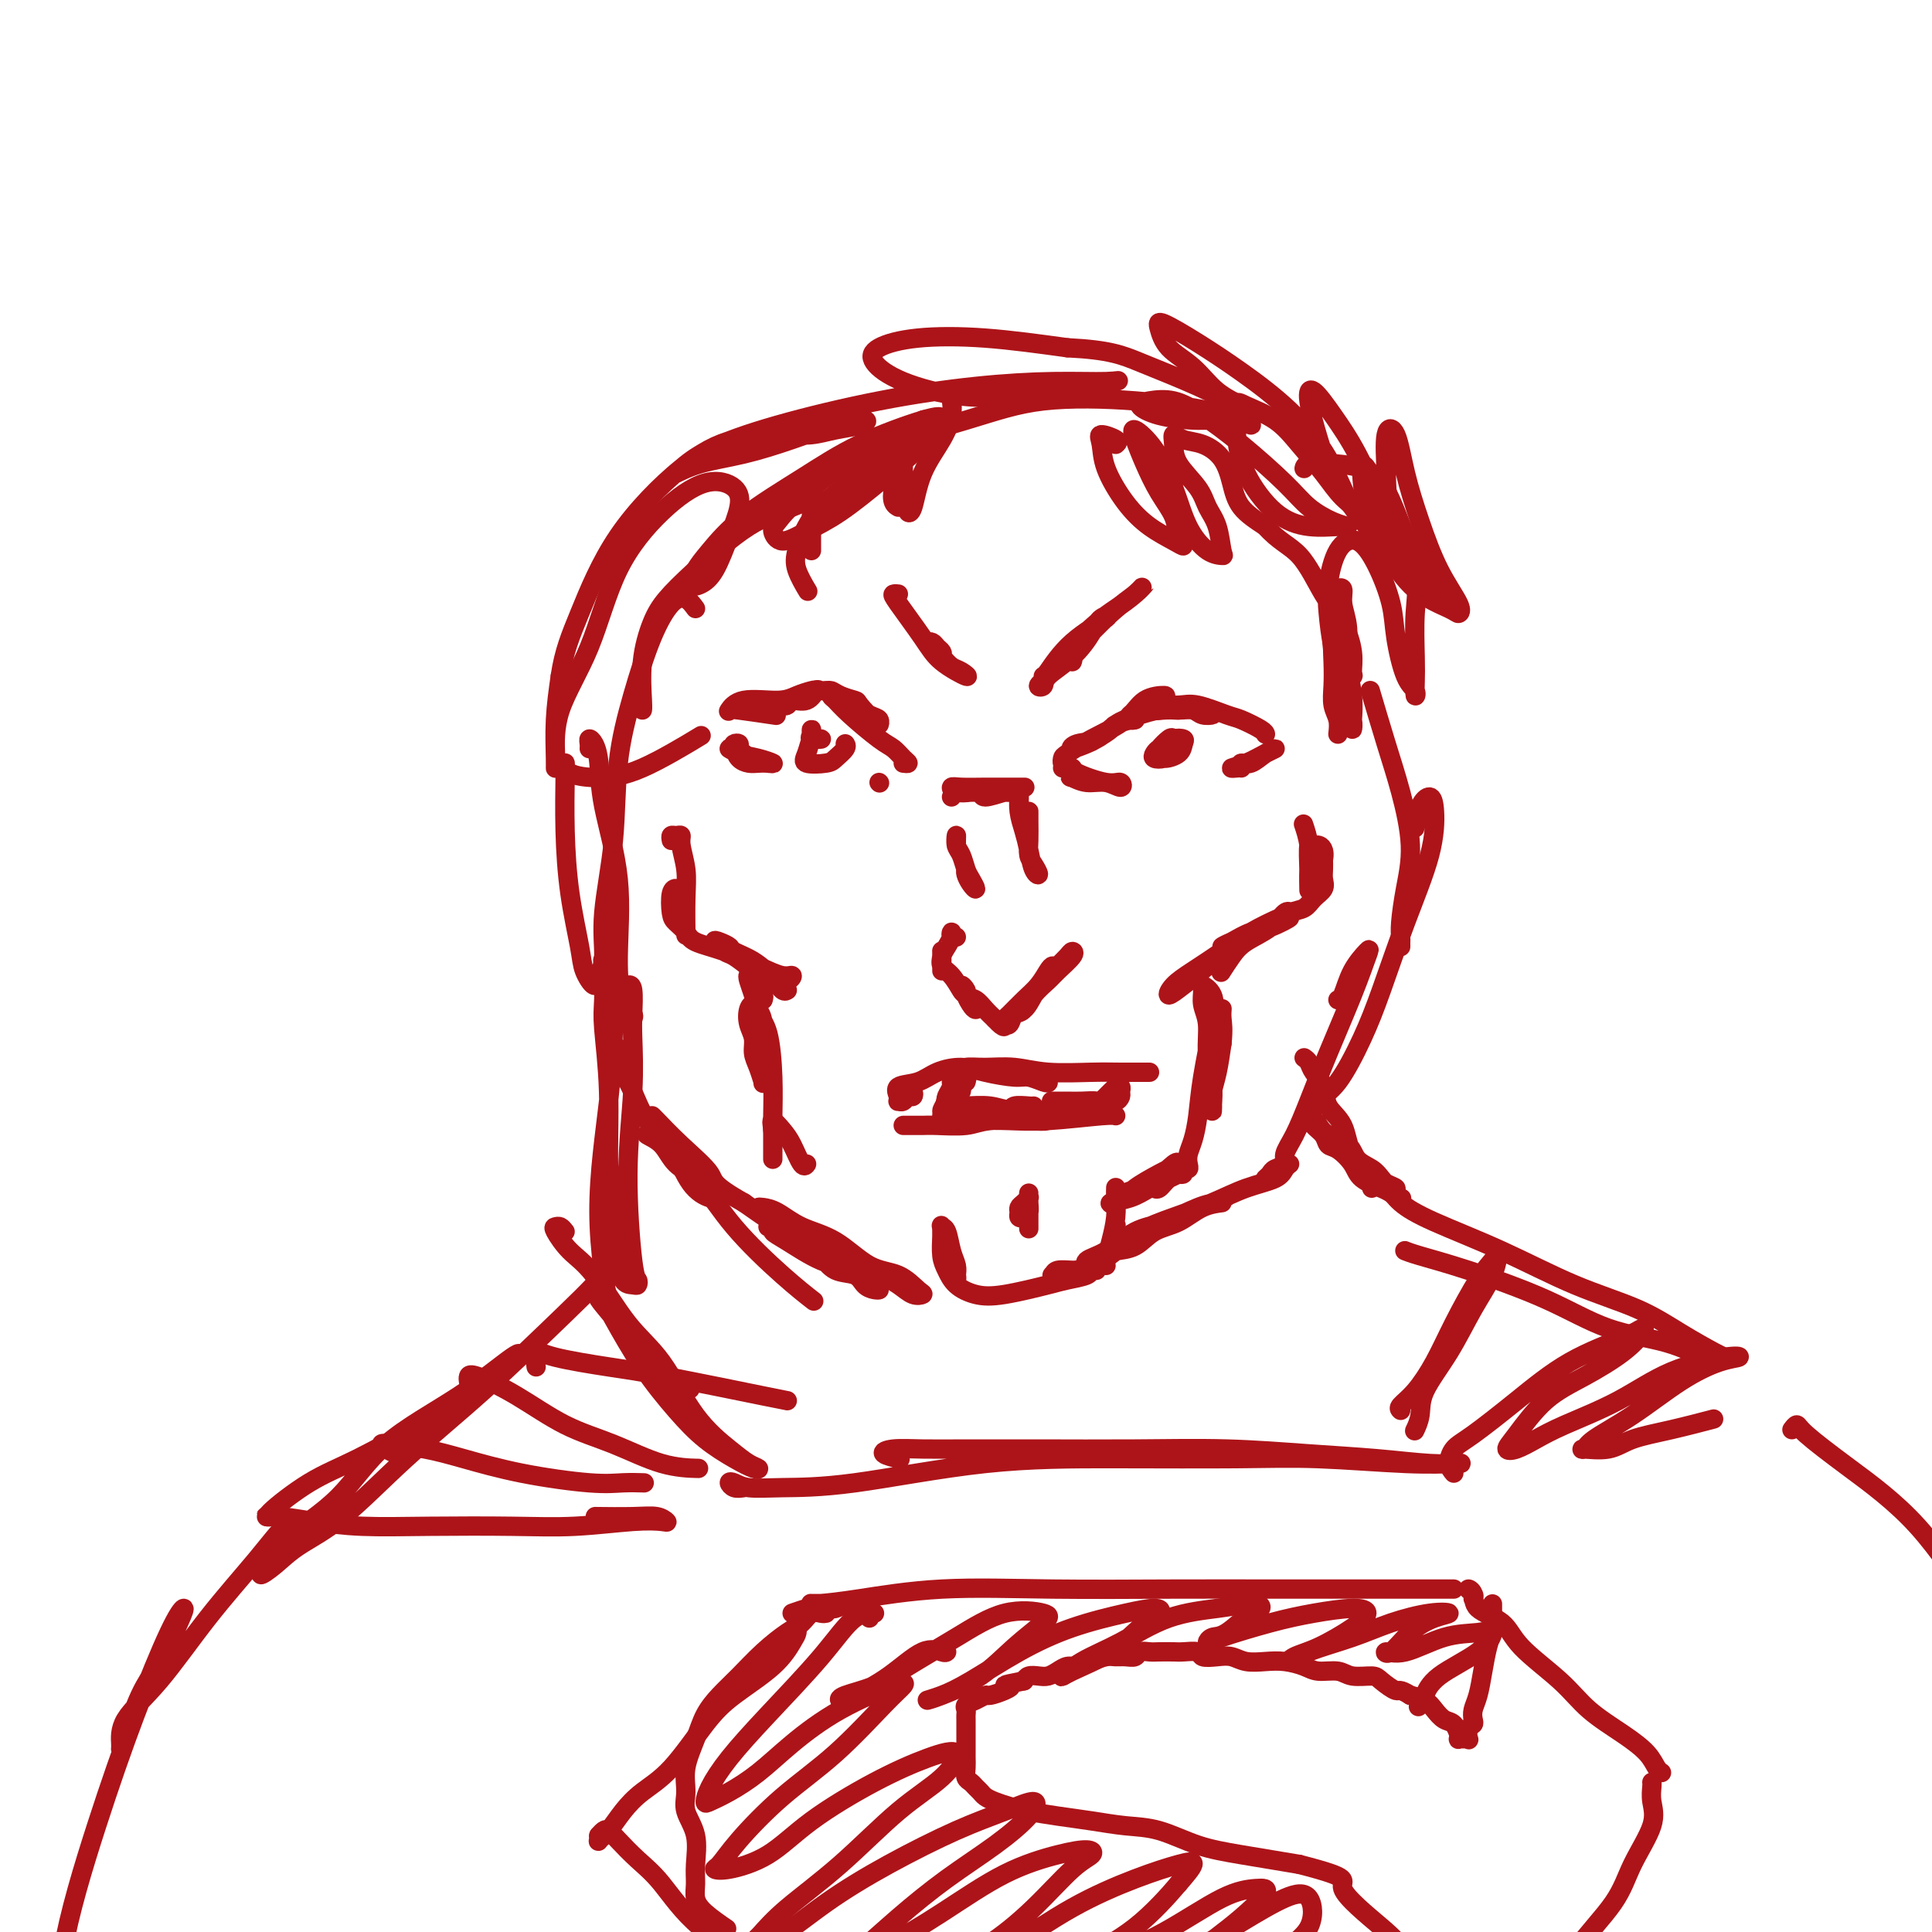 <svg viewBox='0 0 400 400' version='1.1' xmlns='http://www.w3.org/2000/svg' xmlns:xlink='http://www.w3.org/1999/xlink'><g fill='none' stroke='#AD1419' stroke-width='4' stroke-linecap='round' stroke-linejoin='round'><path d='M197,165c0.352,-0.423 0.704,-0.845 1,-1c0.296,-0.155 0.537,-0.042 1,0c0.463,0.042 1.147,0.011 2,0c0.853,-0.011 1.875,-0.004 3,0c1.125,0.004 2.354,0.006 3,0c0.646,-0.006 0.710,-0.019 1,0c0.290,0.019 0.805,0.072 1,0c0.195,-0.072 0.070,-0.267 -1,0c-1.070,0.267 -3.086,0.996 -4,1c-0.914,0.004 -0.725,-0.717 -1,-1c-0.275,-0.283 -1.015,-0.128 -2,0c-0.985,0.128 -2.216,0.231 -3,0c-0.784,-0.231 -1.123,-0.794 -1,-1c0.123,-0.206 0.706,-0.055 2,0c1.294,0.055 3.300,0.015 5,0c1.700,-0.015 3.095,-0.004 4,0c0.905,0.004 1.321,0.001 2,0c0.679,-0.001 1.623,-0.000 2,0c0.377,0.000 0.189,0.000 0,0'/><path d='M211,167c-0.006,-0.244 -0.013,-0.489 0,-1c0.013,-0.511 0.044,-1.290 0,-1c-0.044,0.290 -0.165,1.649 0,3c0.165,1.351 0.616,2.696 1,4c0.384,1.304 0.702,2.568 1,4c0.298,1.432 0.577,3.031 1,4c0.423,0.969 0.989,1.309 1,1c0.011,-0.309 -0.533,-1.266 -1,-2c-0.467,-0.734 -0.857,-1.244 -1,-2c-0.143,-0.756 -0.038,-1.758 0,-3c0.038,-1.242 0.010,-2.725 0,-4c-0.010,-1.275 -0.003,-2.342 0,-2c0.003,0.342 0.001,2.092 0,3c-0.001,0.908 -0.000,0.974 0,1c0.000,0.026 0.000,0.013 0,0'/><path d='M198,175c0.002,0.069 0.003,0.139 0,0c-0.003,-0.139 -0.012,-0.486 0,-1c0.012,-0.514 0.044,-1.194 0,-1c-0.044,0.194 -0.165,1.261 0,2c0.165,0.739 0.616,1.149 1,2c0.384,0.851 0.702,2.145 1,3c0.298,0.855 0.577,1.273 1,2c0.423,0.727 0.989,1.764 1,2c0.011,0.236 -0.533,-0.328 -1,-1c-0.467,-0.672 -0.856,-1.450 -1,-2c-0.144,-0.550 -0.041,-0.871 0,-1c0.041,-0.129 0.021,-0.064 0,0'/><path d='M198,194c-0.417,0.131 -0.833,0.261 -1,0c-0.167,-0.261 -0.083,-0.915 0,-1c0.083,-0.085 0.166,0.398 0,1c-0.166,0.602 -0.580,1.322 -1,2c-0.420,0.678 -0.845,1.314 -1,2c-0.155,0.686 -0.042,1.424 0,2c0.042,0.576 0.011,0.991 0,1c-0.011,0.009 -0.003,-0.388 0,-1c0.003,-0.612 -0.001,-1.440 0,-2c0.001,-0.560 0.006,-0.853 0,-1c-0.006,-0.147 -0.023,-0.148 0,0c0.023,0.148 0.085,0.444 0,1c-0.085,0.556 -0.317,1.371 0,2c0.317,0.629 1.182,1.073 2,2c0.818,0.927 1.590,2.338 2,3c0.410,0.662 0.460,0.577 1,1c0.540,0.423 1.572,1.355 2,2c0.428,0.645 0.254,1.004 0,1c-0.254,-0.004 -0.588,-0.372 -1,-1c-0.412,-0.628 -0.903,-1.515 -1,-2c-0.097,-0.485 0.201,-0.569 0,-1c-0.201,-0.431 -0.899,-1.209 -1,-1c-0.101,0.209 0.396,1.407 1,2c0.604,0.593 1.317,0.583 2,1c0.683,0.417 1.338,1.262 2,2c0.662,0.738 1.331,1.369 2,2'/><path d='M206,211c2.168,2.401 2.090,1.402 2,1c-0.090,-0.402 -0.190,-0.208 0,0c0.190,0.208 0.669,0.428 1,0c0.331,-0.428 0.513,-1.504 1,-2c0.487,-0.496 1.280,-0.410 2,-1c0.720,-0.590 1.367,-1.855 2,-3c0.633,-1.145 1.250,-2.168 2,-3c0.750,-0.832 1.632,-1.472 2,-2c0.368,-0.528 0.222,-0.944 0,-1c-0.222,-0.056 -0.520,0.249 -1,1c-0.480,0.751 -1.142,1.949 -2,3c-0.858,1.051 -1.912,1.954 -3,3c-1.088,1.046 -2.210,2.233 -3,3c-0.790,0.767 -1.249,1.113 -1,1c0.249,-0.113 1.206,-0.687 2,-1c0.794,-0.313 1.425,-0.367 2,-1c0.575,-0.633 1.093,-1.844 2,-3c0.907,-1.156 2.203,-2.255 3,-3c0.797,-0.745 1.096,-1.134 2,-2c0.904,-0.866 2.414,-2.207 3,-3c0.586,-0.793 0.250,-1.037 0,-1c-0.250,0.037 -0.413,0.356 -1,1c-0.587,0.644 -1.596,1.613 -2,2c-0.404,0.387 -0.202,0.194 0,0'/><path d='M221,158c-0.419,0.101 -0.839,0.201 -1,0c-0.161,-0.201 -0.064,-0.705 0,-1c0.064,-0.295 0.095,-0.381 1,-1c0.905,-0.619 2.684,-1.773 5,-3c2.316,-1.227 5.169,-2.529 7,-4c1.831,-1.471 2.640,-3.111 4,-4c1.360,-0.889 3.271,-1.026 4,-1c0.729,0.026 0.277,0.216 -1,1c-1.277,0.784 -3.378,2.162 -5,3c-1.622,0.838 -2.764,1.135 -4,2c-1.236,0.865 -2.565,2.296 -4,3c-1.435,0.704 -2.976,0.679 -4,1c-1.024,0.321 -1.531,0.987 -1,1c0.531,0.013 2.101,-0.627 3,-1c0.899,-0.373 1.126,-0.478 2,-1c0.874,-0.522 2.397,-1.460 3,-2c0.603,-0.540 0.288,-0.680 1,-1c0.712,-0.320 2.450,-0.818 3,-1c0.550,-0.182 -0.087,-0.049 0,0c0.087,0.049 0.900,0.013 1,0c0.100,-0.013 -0.511,-0.004 -1,0c-0.489,0.004 -0.854,0.001 -1,0c-0.146,-0.001 -0.073,-0.001 0,0'/><path d='M235,149c-0.394,0.111 -0.787,0.222 -1,0c-0.213,-0.222 -0.244,-0.777 0,-1c0.244,-0.223 0.765,-0.113 1,0c0.235,0.113 0.184,0.230 1,0c0.816,-0.230 2.500,-0.808 4,-1c1.500,-0.192 2.815,0.001 4,0c1.185,-0.001 2.240,-0.196 3,0c0.760,0.196 1.224,0.785 2,1c0.776,0.215 1.863,0.058 2,0c0.137,-0.058 -0.675,-0.017 -1,0c-0.325,0.017 -0.162,0.008 0,0'/><path d='M244,147c-1.038,-0.031 -2.076,-0.063 -3,0c-0.924,0.063 -1.733,0.220 -2,0c-0.267,-0.220 0.009,-0.817 1,-1c0.991,-0.183 2.696,0.049 4,0c1.304,-0.049 2.206,-0.377 4,0c1.794,0.377 4.481,1.460 6,2c1.519,0.540 1.871,0.536 3,1c1.129,0.464 3.035,1.394 4,2c0.965,0.606 0.990,0.887 1,1c0.010,0.113 0.005,0.056 0,0'/><path d='M242,155c-0.336,0.023 -0.673,0.045 -1,0c-0.327,-0.045 -0.645,-0.159 -1,0c-0.355,0.159 -0.747,0.590 -1,1c-0.253,0.410 -0.368,0.801 0,1c0.368,0.199 1.220,0.208 2,0c0.780,-0.208 1.489,-0.632 2,-1c0.511,-0.368 0.823,-0.680 1,-1c0.177,-0.320 0.219,-0.647 0,-1c-0.219,-0.353 -0.699,-0.731 -1,-1c-0.301,-0.269 -0.424,-0.428 -1,0c-0.576,0.428 -1.605,1.443 -2,2c-0.395,0.557 -0.157,0.657 0,1c0.157,0.343 0.232,0.928 1,1c0.768,0.072 2.230,-0.369 3,-1c0.770,-0.631 0.847,-1.451 1,-2c0.153,-0.549 0.381,-0.828 0,-1c-0.381,-0.172 -1.372,-0.239 -2,0c-0.628,0.239 -0.894,0.782 -1,1c-0.106,0.218 -0.053,0.109 0,0'/><path d='M187,158c0.488,0.060 0.976,0.119 1,0c0.024,-0.119 -0.417,-0.417 -1,-1c-0.583,-0.583 -1.308,-1.451 -2,-2c-0.692,-0.549 -1.349,-0.779 -3,-2c-1.651,-1.221 -4.294,-3.435 -6,-5c-1.706,-1.565 -2.474,-2.482 -3,-3c-0.526,-0.518 -0.809,-0.635 -1,-1c-0.191,-0.365 -0.290,-0.976 0,-1c0.290,-0.024 0.967,0.538 2,1c1.033,0.462 2.420,0.822 3,1c0.580,0.178 0.353,0.174 1,1c0.647,0.826 2.169,2.482 3,3c0.831,0.518 0.972,-0.103 1,0c0.028,0.103 -0.056,0.928 0,1c0.056,0.072 0.253,-0.610 0,-1c-0.253,-0.390 -0.956,-0.487 -2,-1c-1.044,-0.513 -2.430,-1.443 -3,-2c-0.570,-0.557 -0.323,-0.740 -1,-1c-0.677,-0.260 -2.277,-0.598 -3,-1c-0.723,-0.402 -0.569,-0.869 -1,-1c-0.431,-0.131 -1.449,0.074 -2,0c-0.551,-0.074 -0.637,-0.426 -1,0c-0.363,0.426 -1.005,1.630 -2,2c-0.995,0.370 -2.345,-0.093 -3,0c-0.655,0.093 -0.616,0.741 -1,1c-0.384,0.259 -1.192,0.130 -2,0'/><path d='M161,146c-0.806,0.225 1.677,-0.711 3,-1c1.323,-0.289 1.484,0.069 2,0c0.516,-0.069 1.387,-0.564 2,-1c0.613,-0.436 0.968,-0.812 1,-1c0.032,-0.188 -0.258,-0.186 -1,0c-0.742,0.186 -1.936,0.558 -3,1c-1.064,0.442 -1.997,0.955 -4,1c-2.003,0.045 -5.074,-0.376 -7,0c-1.926,0.376 -2.705,1.551 -3,2c-0.295,0.449 -0.104,0.173 0,0c0.104,-0.173 0.121,-0.242 2,0c1.879,0.242 5.621,0.796 7,1c1.379,0.204 0.394,0.058 0,0c-0.394,-0.058 -0.197,-0.029 0,0'/><path d='M168,152c-0.018,-0.505 -0.036,-1.010 0,-1c0.036,0.010 0.126,0.536 0,1c-0.126,0.464 -0.467,0.866 0,1c0.467,0.134 1.743,0.001 2,0c0.257,-0.001 -0.506,0.130 -1,0c-0.494,-0.130 -0.719,-0.520 -1,0c-0.281,0.520 -0.618,1.951 -1,3c-0.382,1.049 -0.810,1.717 0,2c0.810,0.283 2.858,0.181 4,0c1.142,-0.181 1.378,-0.440 2,-1c0.622,-0.560 1.629,-1.420 2,-2c0.371,-0.580 0.106,-0.880 0,-1c-0.106,-0.120 -0.053,-0.060 0,0'/><path d='M187,226c0.316,0.033 0.632,0.065 1,0c0.368,-0.065 0.789,-0.228 1,0c0.211,0.228 0.214,0.846 0,1c-0.214,0.154 -0.645,-0.157 -1,0c-0.355,0.157 -0.634,0.781 -1,1c-0.366,0.219 -0.818,0.032 -1,0c-0.182,-0.032 -0.094,0.090 0,0c0.094,-0.090 0.194,-0.393 0,-1c-0.194,-0.607 -0.683,-1.519 0,-2c0.683,-0.481 2.539,-0.531 4,-1c1.461,-0.469 2.526,-1.356 4,-2c1.474,-0.644 3.358,-1.045 5,-1c1.642,0.045 3.044,0.535 5,1c1.956,0.465 4.468,0.906 6,1c1.532,0.094 2.085,-0.157 3,0c0.915,0.157 2.194,0.722 3,1c0.806,0.278 1.140,0.267 1,0c-0.140,-0.267 -0.754,-0.791 -1,-1c-0.246,-0.209 -0.123,-0.105 0,0'/><path d='M200,224c0.121,-0.340 0.243,-0.681 0,-1c-0.243,-0.319 -0.849,-0.618 -1,-1c-0.151,-0.382 0.153,-0.849 1,-1c0.847,-0.151 2.237,0.012 4,0c1.763,-0.012 3.898,-0.199 6,0c2.102,0.199 4.171,0.785 7,1c2.829,0.215 6.418,0.057 9,0c2.582,-0.057 4.156,-0.015 6,0c1.844,0.015 3.958,0.004 5,0c1.042,-0.004 1.012,-0.001 1,0c-0.012,0.001 -0.006,0.001 0,0'/><path d='M200,223c0.202,-0.064 0.403,-0.129 0,0c-0.403,0.129 -1.412,0.450 -2,1c-0.588,0.550 -0.756,1.328 -1,2c-0.244,0.672 -0.563,1.238 -1,2c-0.437,0.762 -0.994,1.720 -1,2c-0.006,0.280 0.537,-0.117 1,0c0.463,0.117 0.847,0.748 1,1c0.153,0.252 0.077,0.126 0,0'/><path d='M199,226c0.081,-0.314 0.161,-0.627 0,-1c-0.161,-0.373 -0.565,-0.804 -1,-1c-0.435,-0.196 -0.901,-0.155 -1,0c-0.099,0.155 0.169,0.424 0,1c-0.169,0.576 -0.773,1.458 -1,2c-0.227,0.542 -0.075,0.744 0,1c0.075,0.256 0.073,0.566 0,1c-0.073,0.434 -0.219,0.992 0,1c0.219,0.008 0.801,-0.534 1,-1c0.199,-0.466 0.015,-0.856 0,-1c-0.015,-0.144 0.139,-0.041 0,0c-0.139,0.041 -0.569,0.021 -1,0'/><path d='M196,228c-0.257,0.554 -0.398,-0.062 0,0c0.398,0.062 1.336,0.801 2,1c0.664,0.199 1.054,-0.143 2,0c0.946,0.143 2.450,0.770 4,1c1.550,0.230 3.148,0.062 4,0c0.852,-0.062 0.958,-0.018 1,0c0.042,0.018 0.021,0.009 0,0'/><path d='M200,229c-0.604,-0.001 -1.208,-0.001 -2,0c-0.792,0.001 -1.772,0.004 -2,0c-0.228,-0.004 0.297,-0.015 1,0c0.703,0.015 1.583,0.057 3,0c1.417,-0.057 3.370,-0.214 5,0c1.630,0.214 2.937,0.800 5,1c2.063,0.200 4.884,0.015 7,0c2.116,-0.015 3.529,0.140 5,0c1.471,-0.140 3.000,-0.573 4,-1c1.000,-0.427 1.472,-0.846 1,-1c-0.472,-0.154 -1.890,-0.041 -3,0c-1.110,0.041 -1.914,0.011 -3,0c-1.086,-0.011 -2.453,-0.003 -3,0c-0.547,0.003 -0.273,0.002 0,0'/><path d='M214,229c-0.094,0.030 -0.188,0.061 -1,0c-0.812,-0.061 -2.343,-0.213 -3,0c-0.657,0.213 -0.441,0.790 0,1c0.441,0.210 1.108,0.054 2,0c0.892,-0.054 2.010,-0.004 3,0c0.990,0.004 1.851,-0.037 3,0c1.149,0.037 2.585,0.150 4,0c1.415,-0.150 2.810,-0.565 4,-1c1.190,-0.435 2.176,-0.891 3,-1c0.824,-0.109 1.485,0.129 2,0c0.515,-0.129 0.885,-0.624 1,-1c0.115,-0.376 -0.025,-0.634 0,-1c0.025,-0.366 0.214,-0.842 0,-1c-0.214,-0.158 -0.832,-0.000 -1,0c-0.168,0.000 0.112,-0.157 0,0c-0.112,0.157 -0.618,0.630 -1,1c-0.382,0.370 -0.641,0.638 -1,1c-0.359,0.362 -0.817,0.818 -1,1c-0.183,0.182 -0.092,0.091 0,0'/><path d='M187,233c0.668,-0.002 1.336,-0.004 2,0c0.664,0.004 1.325,0.015 2,0c0.675,-0.015 1.363,-0.056 3,0c1.637,0.056 4.223,0.207 6,0c1.777,-0.207 2.746,-0.774 5,-1c2.254,-0.226 5.791,-0.113 8,0c2.209,0.113 3.088,0.226 4,0c0.912,-0.226 1.858,-0.793 2,-1c0.142,-0.207 -0.520,-0.056 -1,0c-0.480,0.056 -0.778,0.015 -2,0c-1.222,-0.015 -3.367,-0.004 -5,0c-1.633,0.004 -2.754,0.001 -4,0c-1.246,-0.001 -2.618,-0.001 -4,0c-1.382,0.001 -2.773,0.004 -4,0c-1.227,-0.004 -2.290,-0.015 -3,0c-0.710,0.015 -1.066,0.056 -1,0c0.066,-0.056 0.556,-0.210 1,0c0.444,0.210 0.844,0.785 2,1c1.156,0.215 3.070,0.072 5,0c1.930,-0.072 3.876,-0.072 6,0c2.124,0.072 4.425,0.215 8,0c3.575,-0.215 8.424,-0.789 11,-1c2.576,-0.211 2.879,-0.060 3,0c0.121,0.060 0.061,0.030 0,0'/><path d='M213,248c0.082,-0.089 0.165,-0.178 0,0c-0.165,0.178 -0.577,0.623 -1,1c-0.423,0.377 -0.856,0.687 -1,1c-0.144,0.313 -0.000,0.629 0,1c0.000,0.371 -0.144,0.798 0,1c0.144,0.202 0.574,0.181 1,0c0.426,-0.181 0.846,-0.521 1,-1c0.154,-0.479 0.041,-1.098 0,-2c-0.041,-0.902 -0.011,-2.087 0,-2c0.011,0.087 0.003,1.447 0,3c-0.003,1.553 -0.001,3.301 0,4c0.001,0.699 0.000,0.350 0,0'/><path d='M195,256c0.002,-0.304 0.005,-0.607 0,-1c-0.005,-0.393 -0.016,-0.875 0,-1c0.016,-0.125 0.060,0.106 0,0c-0.060,-0.106 -0.222,-0.547 0,0c0.222,0.547 0.830,2.084 1,3c0.170,0.916 -0.098,1.210 0,2c0.098,0.790 0.563,2.077 1,3c0.437,0.923 0.846,1.483 1,2c0.154,0.517 0.053,0.990 0,1c-0.053,0.010 -0.056,-0.442 0,-1c0.056,-0.558 0.173,-1.222 0,-2c-0.173,-0.778 -0.635,-1.668 -1,-3c-0.365,-1.332 -0.635,-3.104 -1,-4c-0.365,-0.896 -0.827,-0.914 -1,-1c-0.173,-0.086 -0.056,-0.238 0,0c0.056,0.238 0.051,0.866 0,2c-0.051,1.134 -0.147,2.775 0,4c0.147,1.225 0.536,2.034 1,3c0.464,0.966 1.004,2.088 2,3c0.996,0.912 2.449,1.615 4,2c1.551,0.385 3.199,0.453 6,0c2.801,-0.453 6.755,-1.428 9,-2c2.245,-0.572 2.780,-0.742 4,-1c1.220,-0.258 3.124,-0.605 4,-1c0.876,-0.395 0.724,-0.838 1,-1c0.276,-0.162 0.982,-0.044 1,0c0.018,0.044 -0.650,0.015 -1,0c-0.350,-0.015 -0.383,-0.014 -1,0c-0.617,0.014 -1.820,0.042 -3,0c-1.180,-0.042 -2.337,-0.155 -3,0c-0.663,0.155 -0.831,0.577 -1,1'/><path d='M218,264c-0.770,0.052 0.805,0.181 2,0c1.195,-0.181 2.009,-0.672 3,-1c0.991,-0.328 2.160,-0.493 3,-1c0.840,-0.507 1.350,-1.354 2,-2c0.650,-0.646 1.439,-1.089 2,-2c0.561,-0.911 0.893,-2.290 1,-3c0.107,-0.710 -0.009,-0.750 0,-1c0.009,-0.250 0.145,-0.709 0,0c-0.145,0.709 -0.572,2.585 -1,4c-0.428,1.415 -0.857,2.367 -1,3c-0.143,0.633 0.000,0.945 0,1c-0.000,0.055 -0.144,-0.147 0,-1c0.144,-0.853 0.574,-2.359 1,-4c0.426,-1.641 0.846,-3.419 1,-5c0.154,-1.581 0.041,-2.964 0,-4c-0.041,-1.036 -0.012,-1.725 0,-2c0.012,-0.275 0.006,-0.138 0,0'/><path d='M220,159c0.891,-0.050 1.782,-0.100 2,0c0.218,0.100 -0.237,0.348 1,1c1.237,0.652 4.165,1.706 6,2c1.835,0.294 2.576,-0.174 3,0c0.424,0.174 0.532,0.989 0,1c-0.532,0.011 -1.704,-0.782 -3,-1c-1.296,-0.218 -2.715,0.138 -4,0c-1.285,-0.138 -2.437,-0.769 -3,-1c-0.563,-0.231 -0.536,-0.062 0,0c0.536,0.062 1.582,0.018 2,0c0.418,-0.018 0.209,-0.009 0,0'/><path d='M257,159c-0.154,-0.474 -0.309,-0.948 0,-1c0.309,-0.052 1.080,0.318 2,0c0.920,-0.318 1.989,-1.325 3,-2c1.011,-0.675 1.963,-1.018 2,-1c0.037,0.018 -0.841,0.397 -2,1c-1.159,0.603 -2.599,1.430 -4,2c-1.401,0.570 -2.762,0.884 -3,1c-0.238,0.116 0.646,0.033 1,0c0.354,-0.033 0.177,-0.017 0,0'/><path d='M154,156c-0.452,-0.314 -0.903,-0.628 -1,-1c-0.097,-0.372 0.162,-0.804 0,-1c-0.162,-0.196 -0.745,-0.158 -1,0c-0.255,0.158 -0.182,0.434 0,1c0.182,0.566 0.471,1.420 1,2c0.529,0.580 1.296,0.884 2,1c0.704,0.116 1.343,0.043 2,0c0.657,-0.043 1.332,-0.055 2,0c0.668,0.055 1.328,0.179 1,0c-0.328,-0.179 -1.646,-0.661 -3,-1c-1.354,-0.339 -2.744,-0.536 -4,-1c-1.256,-0.464 -2.378,-1.197 -2,-1c0.378,0.197 2.256,1.322 4,2c1.744,0.678 3.356,0.908 4,1c0.644,0.092 0.322,0.046 0,0'/><path d='M182,162c0.000,0.000 0.100,0.100 0.1,0.1'/><path d='M222,137c0.127,-0.329 0.253,-0.657 0,-1c-0.253,-0.343 -0.886,-0.700 0,-2c0.886,-1.300 3.291,-3.544 5,-5c1.709,-1.456 2.723,-2.123 4,-3c1.277,-0.877 2.818,-1.964 4,-3c1.182,-1.036 2.007,-2.019 2,-2c-0.007,0.019 -0.844,1.042 -2,2c-1.156,0.958 -2.632,1.852 -5,4c-2.368,2.148 -5.630,5.552 -8,8c-2.370,2.448 -3.849,3.941 -5,5c-1.151,1.059 -1.973,1.683 -2,2c-0.027,0.317 0.740,0.327 1,0c0.260,-0.327 0.013,-0.991 1,-2c0.987,-1.009 3.210,-2.362 5,-4c1.790,-1.638 3.149,-3.559 4,-5c0.851,-1.441 1.195,-2.400 2,-3c0.805,-0.600 2.072,-0.840 1,0c-1.072,0.840 -4.483,2.761 -7,5c-2.517,2.239 -4.139,4.795 -5,6c-0.861,1.205 -0.960,1.059 -1,1c-0.040,-0.059 -0.020,-0.029 0,0'/><path d='M195,136c0.092,-0.338 0.185,-0.677 0,-1c-0.185,-0.323 -0.646,-0.631 -1,-1c-0.354,-0.369 -0.600,-0.800 -1,-1c-0.400,-0.200 -0.953,-0.171 -1,0c-0.047,0.171 0.412,0.482 1,1c0.588,0.518 1.304,1.241 2,2c0.696,0.759 1.371,1.554 2,2c0.629,0.446 1.212,0.544 2,1c0.788,0.456 1.779,1.271 1,1c-0.779,-0.271 -3.329,-1.628 -5,-3c-1.671,-1.372 -2.461,-2.760 -4,-5c-1.539,-2.240 -3.825,-5.332 -5,-7c-1.175,-1.668 -1.239,-1.911 -1,-2c0.239,-0.089 0.783,-0.026 1,0c0.217,0.026 0.109,0.013 0,0'/><path d='M231,249c0.738,-0.270 1.476,-0.541 2,-1c0.524,-0.459 0.834,-1.107 2,-2c1.166,-0.893 3.188,-2.029 5,-3c1.812,-0.971 3.414,-1.775 4,-2c0.586,-0.225 0.155,0.129 0,0c-0.155,-0.129 -0.034,-0.742 -1,0c-0.966,0.742 -3.017,2.838 -5,4c-1.983,1.162 -3.896,1.392 -5,2c-1.104,0.608 -1.397,1.596 -2,2c-0.603,0.404 -1.515,0.223 -1,0c0.515,-0.223 2.458,-0.489 4,-1c1.542,-0.511 2.684,-1.268 4,-2c1.316,-0.732 2.808,-1.440 4,-2c1.192,-0.560 2.085,-0.973 2,-1c-0.085,-0.027 -1.146,0.333 -2,1c-0.854,0.667 -1.499,1.641 -2,2c-0.501,0.359 -0.857,0.103 -1,0c-0.143,-0.103 -0.071,-0.051 0,0'/><path d='M240,245c-0.111,-0.422 -0.222,-0.844 0,-1c0.222,-0.156 0.778,-0.044 1,0c0.222,0.044 0.111,0.022 0,0'/><path d='M244,243c0.453,0.118 0.905,0.236 1,0c0.095,-0.236 -0.168,-0.828 0,-1c0.168,-0.172 0.766,0.074 1,0c0.234,-0.074 0.103,-0.467 0,-1c-0.103,-0.533 -0.178,-1.205 0,-2c0.178,-0.795 0.610,-1.715 1,-3c0.390,-1.285 0.738,-2.937 1,-5c0.262,-2.063 0.438,-4.537 1,-8c0.562,-3.463 1.508,-7.914 2,-11c0.492,-3.086 0.528,-4.806 0,-6c-0.528,-1.194 -1.621,-1.861 -2,-2c-0.379,-0.139 -0.045,0.250 0,1c0.045,0.750 -0.198,1.861 0,3c0.198,1.139 0.838,2.307 1,4c0.162,1.693 -0.152,3.911 0,6c0.152,2.089 0.772,4.047 1,6c0.228,1.953 0.064,3.900 0,5c-0.064,1.100 -0.028,1.353 0,1c0.028,-0.353 0.049,-1.311 0,-2c-0.049,-0.689 -0.167,-1.109 0,-2c0.167,-0.891 0.619,-2.255 1,-4c0.381,-1.745 0.690,-3.873 1,-6'/><path d='M253,216c0.310,-3.024 0.083,-4.083 0,-5c-0.083,-0.917 -0.024,-1.690 0,-2c0.024,-0.310 0.012,-0.155 0,0'/><path d='M253,201c-0.170,0.267 -0.341,0.533 0,0c0.341,-0.533 1.192,-1.866 2,-3c0.808,-1.134 1.573,-2.068 3,-3c1.427,-0.932 3.517,-1.863 5,-3c1.483,-1.137 2.359,-2.479 3,-3c0.641,-0.521 1.046,-0.222 1,0c-0.046,0.222 -0.544,0.366 -2,1c-1.456,0.634 -3.870,1.758 -6,3c-2.130,1.242 -3.975,2.601 -6,4c-2.025,1.399 -4.231,2.837 -6,4c-1.769,1.163 -3.101,2.050 -4,3c-0.899,0.950 -1.366,1.962 -1,2c0.366,0.038 1.567,-0.899 3,-2c1.433,-1.101 3.100,-2.365 5,-4c1.900,-1.635 4.032,-3.641 6,-5c1.968,-1.359 3.772,-2.071 6,-3c2.228,-0.929 4.879,-2.077 5,-2c0.121,0.077 -2.290,1.377 -4,2c-1.710,0.623 -2.720,0.567 -4,1c-1.280,0.433 -2.832,1.354 -4,2c-1.168,0.646 -1.954,1.017 -2,1c-0.046,-0.017 0.649,-0.424 2,-1c1.351,-0.576 3.359,-1.323 5,-2c1.641,-0.677 2.917,-1.283 4,-2c1.083,-0.717 1.975,-1.543 3,-2c1.025,-0.457 2.184,-0.545 3,-1c0.816,-0.455 1.291,-1.277 2,-2c0.709,-0.723 1.654,-1.349 2,-2c0.346,-0.651 0.093,-1.329 0,-2c-0.093,-0.671 -0.027,-1.335 0,-2c0.027,-0.665 0.013,-1.333 0,-2'/><path d='M274,178c0.437,-2.245 -0.471,-2.858 -1,-3c-0.529,-0.142 -0.678,0.185 -1,0c-0.322,-0.185 -0.818,-0.884 -1,0c-0.182,0.884 -0.049,3.350 0,5c0.049,1.650 0.014,2.484 0,3c-0.014,0.516 -0.007,0.716 0,1c0.007,0.284 0.016,0.654 0,0c-0.016,-0.654 -0.056,-2.330 0,-4c0.056,-1.670 0.207,-3.334 0,-5c-0.207,-1.666 -0.774,-3.333 -1,-4c-0.226,-0.667 -0.113,-0.333 0,0'/><path d='M139,174c-0.081,-0.430 -0.161,-0.861 0,-1c0.161,-0.139 0.565,0.013 1,0c0.435,-0.013 0.901,-0.191 1,0c0.099,0.191 -0.170,0.751 0,2c0.170,1.249 0.777,3.185 1,5c0.223,1.815 0.060,3.508 0,6c-0.060,2.492 -0.019,5.783 0,7c0.019,1.217 0.015,0.359 0,0c-0.015,-0.359 -0.043,-0.218 0,0c0.043,0.218 0.156,0.514 0,0c-0.156,-0.514 -0.581,-1.836 -1,-3c-0.419,-1.164 -0.831,-2.169 -1,-3c-0.169,-0.831 -0.096,-1.488 0,-2c0.096,-0.512 0.215,-0.877 0,-1c-0.215,-0.123 -0.762,-0.002 -1,1c-0.238,1.002 -0.166,2.886 0,4c0.166,1.114 0.427,1.456 1,2c0.573,0.544 1.459,1.288 2,2c0.541,0.712 0.738,1.391 2,2c1.262,0.609 3.591,1.148 6,2c2.409,0.852 4.900,2.017 7,3c2.100,0.983 3.809,1.785 5,2c1.191,0.215 1.863,-0.156 2,0c0.137,0.156 -0.263,0.837 -1,1c-0.737,0.163 -1.811,-0.194 -3,-1c-1.189,-0.806 -2.492,-2.060 -4,-3c-1.508,-0.940 -3.221,-1.565 -4,-2c-0.779,-0.435 -0.625,-0.679 -1,-1c-0.375,-0.321 -1.280,-0.719 -2,-1c-0.720,-0.281 -1.255,-0.447 -1,0c0.255,0.447 1.299,1.505 2,2c0.701,0.495 1.057,0.427 2,1c0.943,0.573 2.471,1.786 4,3'/><path d='M156,201c1.884,1.260 3.093,1.410 4,2c0.907,0.590 1.514,1.620 2,2c0.486,0.380 0.853,0.108 1,0c0.147,-0.108 0.073,-0.054 0,0'/><path d='M158,207c0.114,-0.416 0.227,-0.833 0,-1c-0.227,-0.167 -0.796,-0.086 -1,0c-0.204,0.086 -0.044,0.177 0,0c0.044,-0.177 -0.027,-0.620 0,-1c0.027,-0.380 0.154,-0.696 0,-1c-0.154,-0.304 -0.588,-0.597 -1,-1c-0.412,-0.403 -0.800,-0.915 -1,-1c-0.200,-0.085 -0.211,0.258 0,1c0.211,0.742 0.645,1.885 1,3c0.355,1.115 0.631,2.203 1,3c0.369,0.797 0.832,1.302 1,3c0.168,1.698 0.042,4.590 0,7c-0.042,2.410 -0.001,4.339 0,5c0.001,0.661 -0.037,0.053 0,0c0.037,-0.053 0.150,0.450 0,0c-0.150,-0.450 -0.563,-1.854 -1,-3c-0.437,-1.146 -0.899,-2.036 -1,-3c-0.101,-0.964 0.157,-2.004 0,-3c-0.157,-0.996 -0.729,-1.947 -1,-3c-0.271,-1.053 -0.241,-2.206 0,-3c0.241,-0.794 0.691,-1.227 1,-1c0.309,0.227 0.475,1.113 1,2c0.525,0.887 1.409,1.773 2,4c0.591,2.227 0.891,5.794 1,9c0.109,3.206 0.029,6.052 0,8c-0.029,1.948 -0.008,3.000 0,4c0.008,1.000 0.002,1.948 0,3c-0.002,1.052 -0.001,2.206 0,2c0.001,-0.206 0.000,-1.773 0,-3c-0.000,-1.227 -0.000,-2.113 0,-3'/><path d='M160,234c-0.096,-1.162 -0.337,-2.066 0,-2c0.337,0.066 1.253,1.103 2,2c0.747,0.897 1.324,1.653 2,3c0.676,1.347 1.451,3.286 2,4c0.549,0.714 0.871,0.204 1,0c0.129,-0.204 0.064,-0.102 0,0'/><path d='M122,155c0.023,-0.299 0.045,-0.597 0,-1c-0.045,-0.403 -0.158,-0.910 0,-1c0.158,-0.090 0.588,0.236 1,1c0.412,0.764 0.806,1.967 1,4c0.194,2.033 0.189,4.898 1,9c0.811,4.102 2.438,9.443 3,15c0.562,5.557 0.059,11.332 0,16c-0.059,4.668 0.324,8.231 1,10c0.676,1.769 1.643,1.746 2,2c0.357,0.254 0.102,0.787 0,1c-0.102,0.213 -0.051,0.107 0,0'/><path d='M128,209c0.000,-0.083 0.000,-0.167 0,0c0.000,0.167 0.000,0.583 0,1c0.000,0.417 0.000,0.833 0,1c0.000,0.167 0.000,0.083 0,0'/><path d='M128,217c0.018,0.378 0.036,0.757 0,1c-0.036,0.243 -0.127,0.351 0,1c0.127,0.649 0.473,1.840 1,3c0.527,1.160 1.236,2.290 2,4c0.764,1.710 1.581,3.999 3,6c1.419,2.001 3.438,3.713 5,6c1.562,2.287 2.666,5.149 4,7c1.334,1.851 2.898,2.691 4,3c1.102,0.309 1.744,0.088 2,0c0.256,-0.088 0.128,-0.044 0,0'/><path d='M138,237c-0.247,-0.318 -0.493,-0.636 -1,-1c-0.507,-0.364 -1.274,-0.772 -2,-1c-0.726,-0.228 -1.410,-0.274 -1,0c0.410,0.274 1.913,0.869 3,2c1.087,1.131 1.756,2.797 3,4c1.244,1.203 3.063,1.941 5,4c1.937,2.059 3.994,5.438 7,9c3.006,3.562 6.963,7.305 10,10c3.037,2.695 5.153,4.341 6,5c0.847,0.659 0.423,0.329 0,0'/><path d='M159,254c0.468,-0.082 0.936,-0.165 1,0c0.064,0.165 -0.275,0.576 0,1c0.275,0.424 1.164,0.860 3,2c1.836,1.140 4.619,2.986 7,4c2.381,1.014 4.358,1.198 6,2c1.642,0.802 2.947,2.222 4,3c1.053,0.778 1.853,0.915 2,1c0.147,0.085 -0.358,0.119 -1,0c-0.642,-0.119 -1.419,-0.391 -2,-1c-0.581,-0.609 -0.966,-1.555 -2,-2c-1.034,-0.445 -2.718,-0.389 -4,-1c-1.282,-0.611 -2.162,-1.891 -3,-3c-0.838,-1.109 -1.634,-2.049 -3,-3c-1.366,-0.951 -3.300,-1.914 -5,-3c-1.700,-1.086 -3.164,-2.296 -4,-3c-0.836,-0.704 -1.044,-0.904 -1,-1c0.044,-0.096 0.341,-0.089 1,0c0.659,0.089 1.680,0.259 3,1c1.320,0.741 2.938,2.051 5,3c2.062,0.949 4.568,1.536 7,3c2.432,1.464 4.790,3.805 7,5c2.210,1.195 4.272,1.242 6,2c1.728,0.758 3.121,2.225 4,3c0.879,0.775 1.243,0.859 1,1c-0.243,0.141 -1.095,0.341 -2,0c-0.905,-0.341 -1.864,-1.221 -3,-2c-1.136,-0.779 -2.449,-1.456 -4,-2c-1.551,-0.544 -3.341,-0.954 -6,-2c-2.659,-1.046 -6.188,-2.727 -10,-5c-3.812,-2.273 -7.906,-5.136 -12,-8'/><path d='M154,249c-6.868,-3.856 -6.036,-4.497 -7,-6c-0.964,-1.503 -3.722,-3.867 -6,-6c-2.278,-2.133 -4.075,-4.036 -5,-5c-0.925,-0.964 -0.979,-0.990 -1,-1c-0.021,-0.010 -0.011,-0.005 0,0'/><path d='M229,260c0.482,-0.390 0.963,-0.780 2,-1c1.037,-0.220 2.629,-0.269 4,-1c1.371,-0.731 2.520,-2.144 4,-3c1.480,-0.856 3.291,-1.157 5,-2c1.709,-0.843 3.316,-2.230 5,-3c1.684,-0.770 3.446,-0.924 4,-1c0.554,-0.076 -0.101,-0.073 -1,0c-0.899,0.073 -2.042,0.218 -4,1c-1.958,0.782 -4.731,2.201 -7,3c-2.269,0.799 -4.032,0.977 -6,2c-1.968,1.023 -4.139,2.892 -6,4c-1.861,1.108 -3.411,1.454 -4,2c-0.589,0.546 -0.218,1.290 1,1c1.218,-0.290 3.282,-1.614 5,-3c1.718,-1.386 3.090,-2.832 5,-4c1.910,-1.168 4.357,-2.057 7,-3c2.643,-0.943 5.482,-1.941 8,-3c2.518,-1.059 4.713,-2.179 7,-3c2.287,-0.821 4.664,-1.344 6,-2c1.336,-0.656 1.629,-1.446 2,-2c0.371,-0.554 0.820,-0.873 1,-1c0.180,-0.127 0.090,-0.064 0,0'/><path d='M262,244c0.373,-0.329 0.746,-0.659 1,-1c0.254,-0.341 0.388,-0.695 1,-1c0.612,-0.305 1.702,-0.561 2,-1c0.298,-0.439 -0.195,-1.062 0,-2c0.195,-0.938 1.078,-2.192 2,-4c0.922,-1.808 1.882,-4.172 3,-7c1.118,-2.828 2.395,-6.121 4,-10c1.605,-3.879 3.537,-8.346 5,-12c1.463,-3.654 2.455,-6.496 3,-8c0.545,-1.504 0.643,-1.671 0,-1c-0.643,0.671 -2.028,2.180 -3,4c-0.972,1.820 -1.531,3.952 -2,5c-0.469,1.048 -0.848,1.014 -1,1c-0.152,-0.014 -0.076,-0.007 0,0'/><path d='M271,231c-0.010,0.451 -0.020,0.901 0,1c0.020,0.099 0.070,-0.154 0,0c-0.070,0.154 -0.260,0.716 0,0c0.260,-0.716 0.970,-2.708 2,-4c1.030,-1.292 2.381,-1.882 4,-4c1.619,-2.118 3.506,-5.764 5,-9c1.494,-3.236 2.594,-6.063 4,-10c1.406,-3.937 3.116,-8.985 5,-14c1.884,-5.015 3.941,-9.998 5,-14c1.059,-4.002 1.121,-7.023 1,-9c-0.121,-1.977 -0.424,-2.911 -1,-3c-0.576,-0.089 -1.424,0.668 -2,2c-0.576,1.332 -0.879,3.238 -1,4c-0.121,0.762 -0.061,0.381 0,0'/><path d='M290,196c-0.005,-0.358 -0.010,-0.716 0,-1c0.010,-0.284 0.036,-0.495 0,-1c-0.036,-0.505 -0.133,-1.304 0,-3c0.133,-1.696 0.498,-4.288 1,-7c0.502,-2.712 1.143,-5.544 1,-9c-0.143,-3.456 -1.069,-7.534 -2,-11c-0.931,-3.466 -1.866,-6.318 -3,-10c-1.134,-3.682 -2.467,-8.195 -3,-10c-0.533,-1.805 -0.267,-0.903 0,0'/><path d='M277,152c0.113,-1.021 0.225,-2.042 0,-3c-0.225,-0.958 -0.788,-1.853 -1,-3c-0.212,-1.147 -0.072,-2.545 0,-4c0.072,-1.455 0.076,-2.966 0,-5c-0.076,-2.034 -0.232,-4.590 0,-7c0.232,-2.410 0.851,-4.675 1,-6c0.149,-1.325 -0.171,-1.711 0,-2c0.171,-0.289 0.834,-0.480 1,0c0.166,0.480 -0.166,1.630 0,3c0.166,1.370 0.829,2.961 1,5c0.171,2.039 -0.149,4.528 0,7c0.149,2.472 0.769,4.929 1,7c0.231,2.071 0.074,3.758 0,5c-0.074,1.242 -0.066,2.039 0,2c0.066,-0.039 0.188,-0.913 0,-2c-0.188,-1.087 -0.688,-2.386 -1,-4c-0.312,-1.614 -0.437,-3.543 -1,-5c-0.563,-1.457 -1.563,-2.442 -2,-5c-0.437,-2.558 -0.310,-6.689 0,-9c0.310,-2.311 0.803,-2.803 1,-3c0.197,-0.197 0.099,-0.098 0,0'/><path d='M197,83c0.119,0.860 0.238,1.719 0,3c-0.238,1.281 -0.833,2.982 -2,5c-1.167,2.018 -2.905,4.353 -4,7c-1.095,2.647 -1.547,5.605 -2,7c-0.453,1.395 -0.906,1.228 -1,1c-0.094,-0.228 0.171,-0.517 0,-1c-0.171,-0.483 -0.777,-1.162 -1,-2c-0.223,-0.838 -0.064,-1.836 0,-3c0.064,-1.164 0.032,-2.493 0,-4c-0.032,-1.507 -0.065,-3.190 0,-4c0.065,-0.810 0.227,-0.746 0,-1c-0.227,-0.254 -0.842,-0.824 -1,0c-0.158,0.824 0.140,3.044 0,5c-0.140,1.956 -0.718,3.648 -1,5c-0.282,1.352 -0.268,2.364 0,3c0.268,0.636 0.791,0.896 1,1c0.209,0.104 0.105,0.052 0,0'/><path d='M191,91c-0.107,-0.616 -0.215,-1.232 0,-2c0.215,-0.768 0.752,-1.689 1,-2c0.248,-0.311 0.207,-0.011 0,0c-0.207,0.011 -0.578,-0.267 -1,0c-0.422,0.267 -0.893,1.077 -2,2c-1.107,0.923 -2.850,1.958 -4,3c-1.150,1.042 -1.708,2.090 -4,4c-2.292,1.910 -6.320,4.680 -9,7c-2.680,2.320 -4.014,4.188 -5,6c-0.986,1.812 -1.625,3.568 -2,5c-0.375,1.432 -0.486,2.539 0,4c0.486,1.461 1.567,3.274 2,4c0.433,0.726 0.216,0.363 0,0'/><path d='M168,113c0.000,0.405 0.000,0.810 0,1c0.000,0.190 0.000,0.164 0,0c0.000,-0.164 0.000,-0.466 0,-1c-0.000,-0.534 0.000,-1.300 0,-2c0.000,-0.700 0.000,-1.334 0,-2c0.000,-0.666 0.000,-1.366 0,-2c0.000,-0.634 0.000,-1.203 0,-2c0.000,-0.797 0.000,-1.822 0,-2c0.000,-0.178 0.000,0.490 0,1c0.000,0.510 0.000,0.860 0,1c0.000,0.140 0.000,0.070 0,0'/><path d='M170,105c-0.027,0.086 -0.054,0.172 0,0c0.054,-0.172 0.190,-0.603 0,-1c-0.190,-0.397 -0.706,-0.761 -1,-1c-0.294,-0.239 -0.364,-0.354 -1,0c-0.636,0.354 -1.836,1.176 -4,2c-2.164,0.824 -5.291,1.651 -9,4c-3.709,2.349 -7.999,6.219 -11,9c-3.001,2.781 -4.713,4.472 -6,6c-1.287,1.528 -2.149,2.893 -3,5c-0.851,2.107 -1.692,4.957 -2,8c-0.308,3.043 -0.083,6.281 0,8c0.083,1.719 0.024,1.920 0,2c-0.024,0.080 -0.012,0.040 0,0'/><path d='M144,126c-0.601,-0.821 -1.201,-1.641 -2,-2c-0.799,-0.359 -1.795,-0.256 -3,1c-1.205,1.256 -2.618,3.666 -4,7c-1.382,3.334 -2.734,7.592 -4,12c-1.266,4.408 -2.448,8.965 -3,14c-0.552,5.035 -0.476,10.546 -1,16c-0.524,5.454 -1.650,10.850 -2,15c-0.350,4.150 0.076,7.053 0,9c-0.076,1.947 -0.654,2.939 -1,4c-0.346,1.061 -0.461,2.190 -1,2c-0.539,-0.190 -1.504,-1.699 -2,-3c-0.496,-1.301 -0.525,-2.392 -1,-5c-0.475,-2.608 -1.396,-6.731 -2,-11c-0.604,-4.269 -0.892,-8.685 -1,-13c-0.108,-4.315 -0.038,-8.531 0,-11c0.038,-2.469 0.043,-3.192 0,-3c-0.043,0.192 -0.136,1.297 1,2c1.136,0.703 3.500,1.003 6,1c2.500,-0.003 5.135,-0.308 9,-2c3.865,-1.692 8.962,-4.769 11,-6c2.038,-1.231 1.019,-0.615 0,0'/><path d='M231,92c0.338,-0.277 0.676,-0.553 0,-1c-0.676,-0.447 -2.367,-1.064 -3,-1c-0.633,0.064 -0.209,0.808 0,2c0.209,1.192 0.204,2.832 1,5c0.796,2.168 2.392,4.864 4,7c1.608,2.136 3.228,3.714 5,5c1.772,1.286 3.695,2.282 5,3c1.305,0.718 1.990,1.159 2,1c0.010,-0.159 -0.655,-0.917 -1,-2c-0.345,-1.083 -0.369,-2.493 -1,-4c-0.631,-1.507 -1.870,-3.113 -3,-5c-1.130,-1.887 -2.150,-4.055 -3,-6c-0.850,-1.945 -1.530,-3.666 -2,-5c-0.470,-1.334 -0.730,-2.280 0,-2c0.730,0.280 2.452,1.788 4,4c1.548,2.212 2.923,5.129 4,8c1.077,2.871 1.856,5.696 3,8c1.144,2.304 2.654,4.087 4,5c1.346,0.913 2.529,0.955 3,1c0.471,0.045 0.231,0.091 0,-1c-0.231,-1.091 -0.454,-3.321 -1,-5c-0.546,-1.679 -1.415,-2.808 -2,-4c-0.585,-1.192 -0.884,-2.445 -2,-4c-1.116,-1.555 -3.048,-3.410 -4,-5c-0.952,-1.590 -0.925,-2.916 -1,-4c-0.075,-1.084 -0.252,-1.926 0,-2c0.252,-0.074 0.933,0.619 2,1c1.067,0.381 2.521,0.450 4,1c1.479,0.550 2.984,1.580 4,3c1.016,1.420 1.543,3.228 2,5c0.457,1.772 0.845,3.506 2,5c1.155,1.494 3.078,2.747 5,4'/><path d='M262,109c2.731,3.115 5.057,3.903 7,6c1.943,2.097 3.503,5.504 5,8c1.497,2.496 2.931,4.080 4,6c1.069,1.920 1.772,4.176 2,6c0.228,1.824 -0.019,3.217 0,4c0.019,0.783 0.305,0.958 0,1c-0.305,0.042 -1.202,-0.047 -2,-1c-0.798,-0.953 -1.498,-2.770 -2,-5c-0.502,-2.230 -0.806,-4.873 -1,-7c-0.194,-2.127 -0.280,-3.740 0,-6c0.280,-2.260 0.925,-5.169 2,-7c1.075,-1.831 2.581,-2.586 4,-2c1.419,0.586 2.752,2.513 4,5c1.248,2.487 2.411,5.534 3,8c0.589,2.466 0.603,4.351 1,7c0.397,2.649 1.179,6.061 2,8c0.821,1.939 1.683,2.405 2,3c0.317,0.595 0.088,1.320 0,1c-0.088,-0.320 -0.035,-1.685 0,-3c0.035,-1.315 0.054,-2.579 0,-5c-0.054,-2.421 -0.180,-5.997 0,-9c0.180,-3.003 0.665,-5.433 0,-9c-0.665,-3.567 -2.479,-8.273 -4,-12c-1.521,-3.727 -2.747,-6.477 -5,-8c-2.253,-1.523 -5.532,-1.821 -8,-2c-2.468,-0.179 -4.126,-0.241 -5,0c-0.874,0.241 -0.964,0.783 -1,1c-0.036,0.217 -0.018,0.108 0,0'/><path d='M284,107c-0.481,-0.195 -0.961,-0.390 -2,-1c-1.039,-0.610 -2.635,-1.634 -4,-3c-1.365,-1.366 -2.499,-3.074 -4,-5c-1.501,-1.926 -3.370,-4.069 -5,-6c-1.630,-1.931 -3.022,-3.651 -5,-5c-1.978,-1.349 -4.541,-2.328 -6,-3c-1.459,-0.672 -1.813,-1.038 -2,0c-0.187,1.038 -0.205,3.479 0,6c0.205,2.521 0.635,5.121 2,8c1.365,2.879 3.665,6.038 6,8c2.335,1.962 4.705,2.728 7,3c2.295,0.272 4.516,0.050 6,0c1.484,-0.050 2.231,0.070 2,0c-0.231,-0.070 -1.439,-0.332 -3,-1c-1.561,-0.668 -3.477,-1.741 -5,-3c-1.523,-1.259 -2.655,-2.702 -5,-5c-2.345,-2.298 -5.902,-5.451 -9,-8c-3.098,-2.549 -5.736,-4.495 -8,-6c-2.264,-1.505 -4.155,-2.571 -6,-3c-1.845,-0.429 -3.642,-0.221 -5,0c-1.358,0.221 -2.275,0.456 -2,1c0.275,0.544 1.741,1.397 4,2c2.259,0.603 5.312,0.954 8,1c2.688,0.046 5.013,-0.215 7,0c1.987,0.215 3.636,0.906 4,1c0.364,0.094 -0.556,-0.410 -2,-1c-1.444,-0.590 -3.411,-1.267 -7,-2c-3.589,-0.733 -8.802,-1.522 -15,-2c-6.198,-0.478 -13.383,-0.643 -19,0c-5.617,0.643 -9.666,2.096 -16,4c-6.334,1.904 -14.953,4.258 -21,7c-6.047,2.742 -9.524,5.871 -13,9'/><path d='M166,103c-3.066,2.442 -4.232,4.046 -5,5c-0.768,0.954 -1.139,1.258 -1,2c0.139,0.742 0.788,1.922 2,2c1.212,0.078 2.989,-0.946 5,-2c2.011,-1.054 4.258,-2.139 7,-4c2.742,-1.861 5.981,-4.499 9,-7c3.019,-2.501 5.819,-4.864 8,-7c2.181,-2.136 3.744,-4.044 4,-5c0.256,-0.956 -0.795,-0.958 -4,0c-3.205,0.958 -8.564,2.878 -13,5c-4.436,2.122 -7.950,4.446 -12,7c-4.050,2.554 -8.635,5.337 -12,8c-3.365,2.663 -5.509,5.205 -7,7c-1.491,1.795 -2.327,2.842 -3,4c-0.673,1.158 -1.182,2.428 -1,3c0.182,0.572 1.054,0.445 2,0c0.946,-0.445 1.965,-1.209 3,-3c1.035,-1.791 2.087,-4.609 3,-7c0.913,-2.391 1.687,-4.353 2,-6c0.313,-1.647 0.166,-2.977 -1,-4c-1.166,-1.023 -3.349,-1.737 -6,-1c-2.651,0.737 -5.768,2.925 -9,6c-3.232,3.075 -6.579,7.038 -9,12c-2.421,4.962 -3.916,10.922 -6,16c-2.084,5.078 -4.755,9.275 -6,13c-1.245,3.725 -1.063,6.979 -1,9c0.063,2.021 0.007,2.810 0,3c-0.007,0.190 0.037,-0.218 0,-2c-0.037,-1.782 -0.153,-4.938 0,-8c0.153,-3.062 0.577,-6.031 1,-9'/><path d='M116,140c0.749,-5.115 2.121,-8.404 4,-13c1.879,-4.596 4.266,-10.499 8,-16c3.734,-5.501 8.815,-10.602 13,-14c4.185,-3.398 7.474,-5.095 11,-6c3.526,-0.905 7.289,-1.017 10,-1c2.711,0.017 4.371,0.164 6,0c1.629,-0.164 3.227,-0.638 5,-1c1.773,-0.362 3.721,-0.613 5,-1c1.279,-0.387 1.891,-0.911 1,-1c-0.891,-0.089 -3.283,0.257 -6,1c-2.717,0.743 -5.757,1.883 -9,3c-3.243,1.117 -6.688,2.211 -10,3c-3.312,0.789 -6.491,1.272 -9,2c-2.509,0.728 -4.348,1.699 -5,2c-0.652,0.301 -0.118,-0.070 1,-1c1.118,-0.930 2.818,-2.421 6,-4c3.182,-1.579 7.846,-3.246 14,-5c6.154,-1.754 13.798,-3.596 21,-5c7.202,-1.404 13.962,-2.369 20,-3c6.038,-0.631 11.355,-0.926 16,-1c4.645,-0.074 8.619,0.073 11,0c2.381,-0.073 3.170,-0.367 2,0c-1.170,0.367 -4.300,1.396 -8,2c-3.700,0.604 -7.970,0.783 -12,1c-4.030,0.217 -7.820,0.471 -12,0c-4.180,-0.471 -8.748,-1.669 -12,-3c-3.252,-1.331 -5.186,-2.796 -6,-4c-0.814,-1.204 -0.507,-2.147 1,-3c1.507,-0.853 4.213,-1.614 8,-2c3.787,-0.386 8.653,-0.396 14,0c5.347,0.396 11.173,1.198 17,2'/><path d='M221,72c8.824,0.436 11.384,1.527 15,3c3.616,1.473 8.289,3.330 12,5c3.711,1.670 6.462,3.153 8,4c1.538,0.847 1.863,1.056 2,1c0.137,-0.056 0.086,-0.378 -1,-1c-1.086,-0.622 -3.207,-1.542 -5,-3c-1.793,-1.458 -3.260,-3.452 -5,-5c-1.740,-1.548 -3.755,-2.651 -5,-4c-1.245,-1.349 -1.722,-2.945 -2,-4c-0.278,-1.055 -0.357,-1.568 1,-1c1.357,0.568 4.150,2.217 7,4c2.850,1.783 5.756,3.700 9,6c3.244,2.300 6.828,4.985 10,8c3.172,3.015 5.934,6.362 8,10c2.066,3.638 3.435,7.567 5,10c1.565,2.433 3.325,3.371 4,4c0.675,0.629 0.267,0.948 0,1c-0.267,0.052 -0.391,-0.163 -1,-1c-0.609,-0.837 -1.704,-2.294 -3,-4c-1.296,-1.706 -2.795,-3.659 -4,-6c-1.205,-2.341 -2.116,-5.069 -3,-8c-0.884,-2.931 -1.741,-6.066 -2,-8c-0.259,-1.934 0.081,-2.669 1,-2c0.919,0.669 2.417,2.742 4,5c1.583,2.258 3.253,4.702 5,8c1.747,3.298 3.573,7.450 5,11c1.427,3.550 2.455,6.498 4,9c1.545,2.502 3.608,4.558 5,6c1.392,1.442 2.112,2.269 2,2c-0.112,-0.269 -1.056,-1.635 -2,-3'/><path d='M295,119c-0.761,-1.495 -1.662,-3.734 -3,-6c-1.338,-2.266 -3.113,-4.561 -4,-7c-0.887,-2.439 -0.884,-5.024 -1,-8c-0.116,-2.976 -0.349,-6.343 0,-8c0.349,-1.657 1.282,-1.604 2,0c0.718,1.604 1.223,4.760 2,8c0.777,3.240 1.828,6.566 3,10c1.172,3.434 2.464,6.978 4,10c1.536,3.022 3.314,5.522 4,7c0.686,1.478 0.279,1.933 0,2c-0.279,0.067 -0.430,-0.253 -2,-1c-1.570,-0.747 -4.561,-1.920 -7,-4c-2.439,-2.080 -4.328,-5.069 -6,-8c-1.672,-2.931 -3.129,-5.806 -4,-9c-0.871,-3.194 -1.158,-6.706 -1,-8c0.158,-1.294 0.759,-0.370 1,0c0.241,0.370 0.120,0.185 0,0'/><path d='M129,210c0.022,-1.071 0.045,-2.142 0,-3c-0.045,-0.858 -0.156,-1.505 0,-2c0.156,-0.495 0.579,-0.840 1,-1c0.421,-0.160 0.840,-0.137 1,1c0.160,1.137 0.060,3.387 0,5c-0.060,1.613 -0.079,2.589 0,5c0.079,2.411 0.256,6.258 0,11c-0.256,4.742 -0.946,10.381 -1,17c-0.054,6.619 0.529,14.218 1,18c0.471,3.782 0.831,3.746 1,4c0.169,0.254 0.148,0.799 0,1c-0.148,0.201 -0.422,0.057 -1,0c-0.578,-0.057 -1.460,-0.028 -2,-1c-0.540,-0.972 -0.737,-2.945 -1,-6c-0.263,-3.055 -0.592,-7.191 -1,-10c-0.408,-2.809 -0.893,-4.291 -1,-8c-0.107,-3.709 0.166,-9.646 0,-15c-0.166,-5.354 -0.769,-10.125 -1,-13c-0.231,-2.875 -0.090,-3.853 0,-6c0.090,-2.147 0.128,-5.462 0,-7c-0.128,-1.538 -0.422,-1.298 0,-1c0.422,0.298 1.560,0.653 2,3c0.440,2.347 0.181,6.684 0,11c-0.181,4.316 -0.286,8.610 -1,15c-0.714,6.390 -2.038,14.874 -2,23c0.038,8.126 1.440,15.893 2,19c0.560,3.107 0.280,1.553 0,0'/><path d='M128,255c0.414,-0.807 0.828,-1.614 1,-2c0.172,-0.386 0.103,-0.349 0,1c-0.103,1.349 -0.239,4.012 -2,7c-1.761,2.988 -5.145,6.301 -10,11c-4.855,4.699 -11.179,10.785 -17,16c-5.821,5.215 -11.138,9.561 -16,14c-4.862,4.439 -9.269,8.971 -13,12c-3.731,3.029 -6.786,4.553 -9,6c-2.214,1.447 -3.585,2.815 -5,4c-1.415,1.185 -2.873,2.186 -3,2c-0.127,-0.186 1.076,-1.561 2,-3c0.924,-1.439 1.568,-2.944 4,-5c2.432,-2.056 6.651,-4.665 10,-8c3.349,-3.335 5.827,-7.397 10,-11c4.173,-3.603 10.041,-6.746 15,-10c4.959,-3.254 9.008,-6.618 11,-8c1.992,-1.382 1.927,-0.781 0,1c-1.927,1.781 -5.716,4.744 -9,7c-3.284,2.256 -6.064,3.806 -10,6c-3.936,2.194 -9.030,5.033 -13,7c-3.970,1.967 -6.817,3.063 -10,5c-3.183,1.937 -6.703,4.714 -8,6c-1.297,1.286 -0.371,1.082 0,1c0.371,-0.082 0.185,-0.041 0,0'/><path d='M270,219c0.368,0.260 0.736,0.521 1,1c0.264,0.479 0.425,1.177 1,2c0.575,0.823 1.564,1.771 2,3c0.436,1.229 0.318,2.739 1,4c0.682,1.261 2.163,2.275 3,4c0.837,1.725 1.031,4.163 2,6c0.969,1.837 2.712,3.075 4,4c1.288,0.925 2.120,1.538 3,2c0.880,0.462 1.809,0.774 2,1c0.191,0.226 -0.355,0.366 -1,0c-0.645,-0.366 -1.387,-1.239 -2,-2c-0.613,-0.761 -1.095,-1.412 -2,-2c-0.905,-0.588 -2.232,-1.115 -3,-2c-0.768,-0.885 -0.978,-2.130 -2,-3c-1.022,-0.870 -2.855,-1.366 -4,-2c-1.145,-0.634 -1.600,-1.406 -2,-2c-0.400,-0.594 -0.743,-1.009 -1,-1c-0.257,0.009 -0.426,0.442 0,1c0.426,0.558 1.449,1.241 2,2c0.551,0.759 0.631,1.594 1,2c0.369,0.406 1.029,0.385 2,1c0.971,0.615 2.254,1.867 3,3c0.746,1.133 0.957,2.146 2,3c1.043,0.854 2.919,1.548 4,2c1.081,0.452 1.368,0.660 2,1c0.632,0.340 1.609,0.811 2,1c0.391,0.189 0.195,0.094 0,0'/><path d='M284,246c0.123,-0.282 0.247,-0.565 0,-1c-0.247,-0.435 -0.863,-1.024 -1,-1c-0.137,0.024 0.207,0.660 1,1c0.793,0.340 2.036,0.383 3,1c0.964,0.617 1.648,1.809 3,3c1.352,1.191 3.373,2.383 7,4c3.627,1.617 8.859,3.659 14,6c5.141,2.341 10.191,4.981 15,7c4.809,2.019 9.377,3.416 13,5c3.623,1.584 6.299,3.355 9,5c2.701,1.645 5.425,3.163 7,4c1.575,0.837 2.002,0.992 2,1c-0.002,0.008 -0.431,-0.131 -1,0c-0.569,0.131 -1.278,0.530 -3,0c-1.722,-0.530 -4.457,-1.991 -8,-3c-3.543,-1.009 -7.895,-1.566 -12,-3c-4.105,-1.434 -7.962,-3.743 -13,-6c-5.038,-2.257 -11.258,-4.461 -16,-6c-4.742,-1.539 -8.008,-2.414 -10,-3c-1.992,-0.586 -2.712,-0.882 -3,-1c-0.288,-0.118 -0.144,-0.059 0,0'/><path d='M154,308c-0.716,0.105 -1.433,0.210 -2,0c-0.567,-0.210 -0.986,-0.736 -1,-1c-0.014,-0.264 0.377,-0.267 1,0c0.623,0.267 1.478,0.803 3,1c1.522,0.197 3.710,0.053 7,0c3.290,-0.053 7.682,-0.015 15,-1c7.318,-0.985 17.563,-2.992 27,-4c9.437,-1.008 18.066,-1.016 27,-1c8.934,0.016 18.173,0.057 25,0c6.827,-0.057 11.240,-0.211 17,0c5.760,0.211 12.865,0.785 18,1c5.135,0.215 8.300,0.069 10,0c1.700,-0.069 1.934,-0.061 1,0c-0.934,0.061 -3.036,0.174 -6,0c-2.964,-0.174 -6.789,-0.635 -11,-1c-4.211,-0.365 -8.808,-0.634 -14,-1c-5.192,-0.366 -10.978,-0.830 -17,-1c-6.022,-0.170 -12.281,-0.046 -19,0c-6.719,0.046 -13.898,0.015 -20,0c-6.102,-0.015 -11.126,-0.014 -15,0c-3.874,0.014 -6.597,0.042 -9,0c-2.403,-0.042 -4.486,-0.155 -6,0c-1.514,0.155 -2.457,0.578 -2,1c0.457,0.422 2.315,0.844 3,1c0.685,0.156 0.196,0.044 0,0c-0.196,-0.044 -0.098,-0.022 0,0'/><path d='M290,292c-0.242,-0.217 -0.483,-0.435 0,-1c0.483,-0.565 1.691,-1.478 3,-3c1.309,-1.522 2.719,-3.654 4,-6c1.281,-2.346 2.434,-4.906 4,-8c1.566,-3.094 3.547,-6.723 5,-9c1.453,-2.277 2.379,-3.204 3,-4c0.621,-0.796 0.937,-1.463 1,-1c0.063,0.463 -0.126,2.055 -1,4c-0.874,1.945 -2.434,4.241 -4,7c-1.566,2.759 -3.138,5.979 -5,9c-1.862,3.021 -4.016,5.843 -5,8c-0.984,2.157 -0.800,3.650 -1,5c-0.200,1.350 -0.785,2.556 -1,3c-0.215,0.444 -0.062,0.127 0,0c0.062,-0.127 0.031,-0.063 0,0'/><path d='M117,255c-0.326,-0.419 -0.652,-0.838 -1,-1c-0.348,-0.162 -0.717,-0.068 -1,0c-0.283,0.068 -0.479,0.108 0,1c0.479,0.892 1.633,2.634 3,4c1.367,1.366 2.946,2.354 5,5c2.054,2.646 4.584,6.950 7,10c2.416,3.050 4.718,4.845 7,8c2.282,3.155 4.544,7.670 7,11c2.456,3.330 5.107,5.476 7,7c1.893,1.524 3.029,2.426 4,3c0.971,0.574 1.778,0.821 2,1c0.222,0.179 -0.140,0.289 -1,0c-0.860,-0.289 -2.218,-0.978 -4,-2c-1.782,-1.022 -3.987,-2.376 -6,-4c-2.013,-1.624 -3.835,-3.517 -6,-6c-2.165,-2.483 -4.674,-5.556 -7,-9c-2.326,-3.444 -4.469,-7.260 -6,-10c-1.531,-2.740 -2.451,-4.404 -3,-5c-0.549,-0.596 -0.727,-0.124 0,1c0.727,1.124 2.360,2.899 4,5c1.640,2.101 3.288,4.527 6,7c2.712,2.473 6.489,4.992 8,6c1.511,1.008 0.755,0.504 0,0'/><path d='M59,314c-0.569,-0.006 -1.138,-0.012 -2,0c-0.862,0.012 -2.018,0.042 -2,0c0.018,-0.042 1.210,-0.155 3,0c1.790,0.155 4.177,0.578 7,1c2.823,0.422 6.081,0.841 10,1c3.919,0.159 8.500,0.056 14,0c5.500,-0.056 11.920,-0.067 17,0c5.080,0.067 8.821,0.210 13,0c4.179,-0.210 8.796,-0.774 12,-1c3.204,-0.226 4.994,-0.113 6,0c1.006,0.113 1.228,0.226 1,0c-0.228,-0.226 -0.907,-0.793 -2,-1c-1.093,-0.207 -2.602,-0.056 -5,0c-2.398,0.056 -5.685,0.016 -7,0c-1.315,-0.016 -0.657,-0.008 0,0'/><path d='M82,301c-0.716,-0.315 -1.432,-0.629 -2,-1c-0.568,-0.371 -0.989,-0.798 -1,-1c-0.011,-0.202 0.386,-0.180 2,0c1.614,0.180 4.444,0.517 7,1c2.556,0.483 4.840,1.110 8,2c3.160,0.890 7.198,2.042 12,3c4.802,0.958 10.370,1.721 14,2c3.630,0.279 5.324,0.075 7,0c1.676,-0.075 3.336,-0.021 4,0c0.664,0.021 0.332,0.011 0,0'/><path d='M97,286c-0.048,-0.344 -0.096,-0.687 0,-1c0.096,-0.313 0.336,-0.595 2,0c1.664,0.595 4.752,2.068 8,4c3.248,1.932 6.658,4.321 10,6c3.342,1.679 6.618,2.646 10,4c3.382,1.354 6.872,3.095 10,4c3.128,0.905 5.894,0.973 7,1c1.106,0.027 0.553,0.014 0,0'/><path d='M111,283c-0.176,-1.329 -0.352,-2.657 0,-3c0.352,-0.343 1.233,0.300 4,1c2.767,0.700 7.421,1.455 11,2c3.579,0.545 6.083,0.878 12,2c5.917,1.122 15.247,3.033 20,4c4.753,0.967 4.929,0.991 5,1c0.071,0.009 0.035,0.005 0,0'/><path d='M301,305c-0.470,-0.555 -0.939,-1.109 -1,-2c-0.061,-0.891 0.287,-2.118 1,-3c0.713,-0.882 1.792,-1.417 4,-3c2.208,-1.583 5.547,-4.213 9,-7c3.453,-2.787 7.022,-5.731 11,-8c3.978,-2.269 8.367,-3.864 11,-5c2.633,-1.136 3.511,-1.812 4,-2c0.489,-0.188 0.587,0.113 0,1c-0.587,0.887 -1.861,2.360 -4,4c-2.139,1.640 -5.143,3.446 -8,5c-2.857,1.554 -5.567,2.856 -8,5c-2.433,2.144 -4.589,5.131 -6,7c-1.411,1.869 -2.076,2.620 -2,3c0.076,0.380 0.892,0.387 2,0c1.108,-0.387 2.509,-1.169 4,-2c1.491,-0.831 3.071,-1.712 6,-3c2.929,-1.288 7.206,-2.985 11,-5c3.794,-2.015 7.103,-4.349 11,-6c3.897,-1.651 8.381,-2.620 11,-3c2.619,-0.380 3.375,-0.169 3,0c-0.375,0.169 -1.879,0.298 -4,1c-2.121,0.702 -4.860,1.977 -8,4c-3.140,2.023 -6.682,4.792 -10,7c-3.318,2.208 -6.411,3.853 -8,5c-1.589,1.147 -1.675,1.794 -2,2c-0.325,0.206 -0.888,-0.029 0,0c0.888,0.029 3.227,0.323 5,0c1.773,-0.323 2.980,-1.262 5,-2c2.020,-0.738 4.851,-1.276 8,-2c3.149,-0.724 6.614,-1.636 8,-2c1.386,-0.364 0.693,-0.182 0,0'/><path d='M164,334c1.234,-0.425 2.469,-0.850 3,-1c0.531,-0.150 0.360,-0.026 1,0c0.640,0.026 2.092,-0.046 3,0c0.908,0.046 1.271,0.208 2,0c0.729,-0.208 1.825,-0.788 2,-1c0.175,-0.212 -0.569,-0.057 -1,0c-0.431,0.057 -0.547,0.015 -1,0c-0.453,-0.015 -1.243,-0.004 -2,0c-0.757,0.004 -1.481,-0.001 -2,0c-0.519,0.001 -0.832,0.007 -1,0c-0.168,-0.007 -0.190,-0.026 0,0c0.190,0.026 0.593,0.098 2,0c1.407,-0.098 3.820,-0.366 8,-1c4.180,-0.634 10.128,-1.634 17,-2c6.872,-0.366 14.669,-0.098 23,0c8.331,0.098 17.195,0.026 25,0c7.805,-0.026 14.550,-0.007 21,0c6.450,0.007 12.604,0.002 18,0c5.396,-0.002 10.034,-0.001 13,0c2.966,0.001 4.260,0.000 5,0c0.740,-0.000 0.926,-0.000 1,0c0.074,0.000 0.037,0.000 0,0'/><path d='M165,338c-0.013,-0.505 -0.025,-1.010 0,-1c0.025,0.010 0.088,0.535 0,1c-0.088,0.465 -0.328,0.868 -1,2c-0.672,1.132 -1.775,2.991 -4,5c-2.225,2.009 -5.572,4.168 -8,6c-2.428,1.832 -3.938,3.337 -6,6c-2.062,2.663 -4.676,6.482 -7,9c-2.324,2.518 -4.360,3.733 -6,5c-1.640,1.267 -2.885,2.584 -4,4c-1.115,1.416 -2.099,2.929 -3,4c-0.901,1.071 -1.719,1.699 -2,2c-0.281,0.301 -0.024,0.277 0,0c0.024,-0.277 -0.186,-0.805 0,-1c0.186,-0.195 0.767,-0.056 1,0c0.233,0.056 0.116,0.028 0,0'/><path d='M124,380c0.345,-0.388 0.691,-0.776 1,-1c0.309,-0.224 0.582,-0.286 1,0c0.418,0.286 0.983,0.918 2,2c1.017,1.082 2.488,2.613 4,4c1.512,1.387 3.065,2.629 5,5c1.935,2.371 4.252,5.869 8,9c3.748,3.131 8.928,5.895 11,7c2.072,1.105 1.036,0.553 0,0'/><path d='M305,331c0.145,-0.299 0.290,-0.598 0,-1c-0.290,-0.402 -1.016,-0.907 -1,-1c0.016,-0.093 0.772,0.228 1,1c0.228,0.772 -0.073,1.997 1,3c1.073,1.003 3.521,1.783 5,3c1.479,1.217 1.989,2.871 4,5c2.011,2.129 5.522,4.735 8,7c2.478,2.265 3.921,4.190 6,6c2.079,1.810 4.792,3.504 7,5c2.208,1.496 3.911,2.793 5,4c1.089,1.207 1.562,2.325 2,3c0.438,0.675 0.839,0.907 1,1c0.161,0.093 0.080,0.046 0,0'/><path d='M342,369c0.028,0.182 0.055,0.365 0,1c-0.055,0.635 -0.194,1.723 0,3c0.194,1.277 0.721,2.745 0,5c-0.721,2.255 -2.689,5.298 -4,8c-1.311,2.702 -1.967,5.064 -4,8c-2.033,2.936 -5.445,6.447 -8,10c-2.555,3.553 -4.252,7.148 -7,11c-2.748,3.852 -6.548,7.960 -9,10c-2.452,2.040 -3.558,2.011 -4,2c-0.442,-0.011 -0.221,-0.006 0,0'/><path d='M309,334c-0.000,0.076 -0.000,0.151 0,0c0.000,-0.151 0.001,-0.530 0,-1c-0.001,-0.470 -0.003,-1.033 0,-1c0.003,0.033 0.012,0.661 0,1c-0.012,0.339 -0.044,0.391 0,1c0.044,0.609 0.166,1.777 0,3c-0.166,1.223 -0.619,2.502 -1,4c-0.381,1.498 -0.690,3.214 -1,5c-0.310,1.786 -0.623,3.643 -1,5c-0.377,1.357 -0.819,2.213 -1,3c-0.181,0.787 -0.100,1.503 0,2c0.100,0.497 0.220,0.774 0,1c-0.220,0.226 -0.781,0.400 -1,1c-0.219,0.600 -0.097,1.626 0,2c0.097,0.374 0.169,0.096 0,0c-0.169,-0.096 -0.581,-0.010 -1,0c-0.419,0.010 -0.847,-0.057 -1,0c-0.153,0.057 -0.033,0.237 0,0c0.033,-0.237 -0.022,-0.892 0,-1c0.022,-0.108 0.120,0.332 0,0c-0.120,-0.332 -0.458,-1.437 -1,-2c-0.542,-0.563 -1.290,-0.584 -2,-1c-0.710,-0.416 -1.384,-1.227 -2,-2c-0.616,-0.773 -1.176,-1.506 -2,-2c-0.824,-0.494 -1.912,-0.747 -3,-1'/><path d='M292,351c-2.371,-1.515 -2.300,-0.802 -3,-1c-0.700,-0.198 -2.172,-1.306 -3,-2c-0.828,-0.694 -1.011,-0.973 -2,-1c-0.989,-0.027 -2.785,0.199 -4,0c-1.215,-0.199 -1.850,-0.824 -3,-1c-1.150,-0.176 -2.814,0.097 -4,0c-1.186,-0.097 -1.892,-0.566 -3,-1c-1.108,-0.434 -2.617,-0.835 -4,-1c-1.383,-0.165 -2.641,-0.096 -4,0c-1.359,0.096 -2.820,0.218 -4,0c-1.180,-0.218 -2.077,-0.776 -3,-1c-0.923,-0.224 -1.870,-0.112 -3,0c-1.130,0.112 -2.442,0.226 -3,0c-0.558,-0.226 -0.362,-0.792 -1,-1c-0.638,-0.208 -2.111,-0.057 -3,0c-0.889,0.057 -1.193,0.019 -2,0c-0.807,-0.019 -2.117,-0.019 -3,0c-0.883,0.019 -1.339,0.058 -2,0c-0.661,-0.058 -1.527,-0.212 -2,0c-0.473,0.212 -0.552,0.792 -1,1c-0.448,0.208 -1.264,0.046 -2,0c-0.736,-0.046 -1.390,0.025 -2,0c-0.610,-0.025 -1.174,-0.148 -2,0c-0.826,0.148 -1.912,0.565 -3,1c-1.088,0.435 -2.178,0.887 -3,1c-0.822,0.113 -1.376,-0.114 -2,0c-0.624,0.114 -1.319,0.569 -2,1c-0.681,0.431 -1.347,0.837 -2,1c-0.653,0.163 -1.291,0.082 -2,0c-0.709,-0.082 -1.488,-0.166 -2,0c-0.512,0.166 -0.756,0.583 -1,1'/><path d='M212,348c-5.770,1.111 -3.695,0.889 -3,1c0.695,0.111 0.011,0.554 -1,1c-1.011,0.446 -2.348,0.893 -3,1c-0.652,0.107 -0.620,-0.126 -1,0c-0.380,0.126 -1.174,0.611 -2,1c-0.826,0.389 -1.686,0.680 -2,1c-0.314,0.320 -0.084,0.667 0,1c0.084,0.333 0.023,0.653 0,1c-0.023,0.347 -0.006,0.722 0,1c0.006,0.278 0.002,0.460 0,1c-0.002,0.540 -0.000,1.439 0,2c0.000,0.561 0.000,0.783 0,1c-0.000,0.217 -0.001,0.429 0,1c0.001,0.571 0.003,1.501 0,2c-0.003,0.499 -0.012,0.568 0,1c0.012,0.432 0.045,1.229 0,2c-0.045,0.771 -0.167,1.516 0,2c0.167,0.484 0.624,0.707 1,1c0.376,0.293 0.669,0.656 1,1c0.331,0.344 0.698,0.670 1,1c0.302,0.330 0.539,0.666 1,1c0.461,0.334 1.146,0.667 2,1c0.854,0.333 1.878,0.667 3,1c1.122,0.333 2.341,0.665 4,1c1.659,0.335 3.757,0.674 6,1c2.243,0.326 4.632,0.640 7,1c2.368,0.360 4.715,0.768 7,1c2.285,0.232 4.509,0.289 7,1c2.491,0.711 5.247,2.076 8,3c2.753,0.924 5.501,1.407 9,2c3.499,0.593 7.750,1.297 12,2'/><path d='M269,386c11.834,3.033 8.420,3.117 9,5c0.580,1.883 5.156,5.565 8,8c2.844,2.435 3.957,3.623 5,6c1.043,2.377 2.017,5.943 2,9c-0.017,3.057 -1.024,5.604 -2,8c-0.976,2.396 -1.921,4.642 -3,7c-1.079,2.358 -2.290,4.827 -3,6c-0.710,1.173 -0.917,1.049 -1,1c-0.083,-0.049 -0.041,-0.025 0,0'/><path d='M171,334c-0.241,0.051 -0.482,0.101 -1,0c-0.518,-0.101 -1.313,-0.355 -2,0c-0.687,0.355 -1.264,1.319 -2,2c-0.736,0.681 -1.629,1.080 -3,2c-1.371,0.920 -3.220,2.362 -5,4c-1.780,1.638 -3.490,3.473 -5,5c-1.510,1.527 -2.821,2.747 -4,4c-1.179,1.253 -2.227,2.540 -3,4c-0.773,1.460 -1.271,3.095 -2,5c-0.729,1.905 -1.688,4.081 -2,6c-0.312,1.919 0.022,3.581 0,5c-0.022,1.419 -0.399,2.596 0,4c0.399,1.404 1.575,3.036 2,5c0.425,1.964 0.101,4.261 0,6c-0.101,1.739 0.023,2.922 0,4c-0.023,1.078 -0.192,2.052 0,3c0.192,0.948 0.744,1.871 2,3c1.256,1.129 3.216,2.466 4,3c0.784,0.534 0.392,0.267 0,0'/><path d='M180,335c-0.198,-0.436 -0.395,-0.871 0,-1c0.395,-0.129 1.383,0.050 1,0c-0.383,-0.050 -2.137,-0.327 -4,1c-1.863,1.327 -3.834,4.258 -7,8c-3.166,3.742 -7.527,8.296 -11,12c-3.473,3.704 -6.059,6.557 -8,9c-1.941,2.443 -3.238,4.476 -4,6c-0.762,1.524 -0.987,2.539 -1,3c-0.013,0.461 0.188,0.369 1,0c0.812,-0.369 2.235,-1.013 4,-2c1.765,-0.987 3.872,-2.315 6,-4c2.128,-1.685 4.276,-3.727 7,-6c2.724,-2.273 6.026,-4.778 10,-7c3.974,-2.222 8.622,-4.160 11,-5c2.378,-0.840 2.485,-0.582 2,0c-0.485,0.582 -1.562,1.487 -4,4c-2.438,2.513 -6.238,6.634 -10,10c-3.762,3.366 -7.486,5.975 -11,9c-3.514,3.025 -6.816,6.465 -9,9c-2.184,2.535 -3.249,4.166 -4,5c-0.751,0.834 -1.188,0.871 -1,1c0.188,0.129 1.002,0.351 3,0c1.998,-0.351 5.179,-1.275 8,-3c2.821,-1.725 5.283,-4.252 9,-7c3.717,-2.748 8.688,-5.718 13,-8c4.312,-2.282 7.965,-3.878 11,-5c3.035,-1.122 5.454,-1.771 6,-1c0.546,0.771 -0.779,2.964 -3,5c-2.221,2.036 -5.338,3.917 -9,7c-3.662,3.083 -7.871,7.369 -12,11c-4.129,3.631 -8.180,6.609 -11,9c-2.820,2.391 -4.410,4.196 -6,6'/><path d='M157,401c-7.040,6.367 -4.141,3.284 -2,2c2.141,-1.284 3.522,-0.770 6,-2c2.478,-1.230 6.052,-4.206 10,-7c3.948,-2.794 8.271,-5.407 13,-8c4.729,-2.593 9.865,-5.165 14,-7c4.135,-1.835 7.268,-2.934 10,-4c2.732,-1.066 5.063,-2.098 6,-2c0.937,0.098 0.479,1.326 -1,3c-1.479,1.674 -3.979,3.794 -7,6c-3.021,2.206 -6.561,4.498 -10,7c-3.439,2.502 -6.775,5.215 -10,8c-3.225,2.785 -6.339,5.641 -8,7c-1.661,1.359 -1.871,1.219 -1,1c0.871,-0.219 2.821,-0.518 6,-2c3.179,-1.482 7.586,-4.146 12,-7c4.414,-2.854 8.834,-5.898 13,-8c4.166,-2.102 8.078,-3.262 11,-4c2.922,-0.738 4.852,-1.055 6,-1c1.148,0.055 1.512,0.483 1,1c-0.512,0.517 -1.902,1.124 -4,3c-2.098,1.876 -4.904,5.020 -8,8c-3.096,2.980 -6.480,5.795 -10,8c-3.520,2.205 -7.175,3.799 -9,5c-1.825,1.201 -1.818,2.008 -1,2c0.818,-0.008 2.449,-0.832 5,-2c2.551,-1.168 6.024,-2.680 10,-5c3.976,-2.320 8.455,-5.448 13,-8c4.545,-2.552 9.156,-4.530 13,-6c3.844,-1.470 6.919,-2.434 9,-3c2.081,-0.566 3.166,-0.733 3,0c-0.166,0.733 -1.583,2.367 -3,4'/><path d='M244,390c-1.953,2.320 -5.335,6.122 -9,9c-3.665,2.878 -7.612,4.834 -11,7c-3.388,2.166 -6.215,4.544 -8,6c-1.785,1.456 -2.528,1.991 -2,2c0.528,0.009 2.325,-0.509 5,-2c2.675,-1.491 6.227,-3.955 10,-6c3.773,-2.045 7.767,-3.671 12,-6c4.233,-2.329 8.706,-5.362 12,-7c3.294,-1.638 5.408,-1.881 7,-2c1.592,-0.119 2.663,-0.112 2,1c-0.663,1.112 -3.059,3.331 -5,5c-1.941,1.669 -3.427,2.787 -5,4c-1.573,1.213 -3.235,2.520 -4,3c-0.765,0.480 -0.635,0.133 1,-1c1.635,-1.133 4.776,-3.053 8,-5c3.224,-1.947 6.532,-3.923 9,-5c2.468,-1.077 4.097,-1.255 5,0c0.903,1.255 1.079,3.944 0,6c-1.079,2.056 -3.413,3.479 -5,5c-1.587,1.521 -2.427,3.140 -3,4c-0.573,0.860 -0.878,0.960 -1,1c-0.122,0.040 -0.061,0.020 0,0'/><path d='M196,342c-0.132,0.122 -0.263,0.244 -1,0c-0.737,-0.244 -2.079,-0.852 -4,0c-1.921,0.852 -4.420,3.166 -7,5c-2.580,1.834 -5.241,3.189 -7,4c-1.759,0.811 -2.617,1.079 -3,1c-0.383,-0.079 -0.290,-0.505 1,-1c1.290,-0.495 3.779,-1.058 6,-2c2.221,-0.942 4.176,-2.263 7,-4c2.824,-1.737 6.519,-3.891 10,-6c3.481,-2.109 6.749,-4.172 10,-5c3.251,-0.828 6.484,-0.422 8,0c1.516,0.422 1.315,0.860 0,2c-1.315,1.140 -3.742,2.983 -6,5c-2.258,2.017 -4.345,4.208 -7,6c-2.655,1.792 -5.877,3.183 -8,4c-2.123,0.817 -3.147,1.058 -3,1c0.147,-0.058 1.465,-0.414 3,-1c1.535,-0.586 3.286,-1.401 6,-3c2.714,-1.599 6.390,-3.982 10,-6c3.610,-2.018 7.152,-3.672 11,-5c3.848,-1.328 8.000,-2.330 11,-3c3.000,-0.670 4.847,-1.007 6,-1c1.153,0.007 1.613,0.358 1,1c-0.613,0.642 -2.299,1.575 -4,3c-1.701,1.425 -3.418,3.342 -6,5c-2.582,1.658 -6.029,3.058 -8,4c-1.971,0.942 -2.464,1.426 -2,1c0.464,-0.426 1.887,-1.763 4,-3c2.113,-1.237 4.917,-2.373 8,-4c3.083,-1.627 6.445,-3.746 10,-5c3.555,-1.254 7.301,-1.644 10,-2c2.699,-0.356 4.349,-0.678 6,-1'/><path d='M258,332c3.206,-0.236 3.222,0.673 3,1c-0.222,0.327 -0.683,0.072 -2,1c-1.317,0.928 -3.489,3.038 -5,4c-1.511,0.962 -2.361,0.777 -3,1c-0.639,0.223 -1.066,0.854 -1,1c0.066,0.146 0.625,-0.194 3,-1c2.375,-0.806 6.564,-2.079 10,-3c3.436,-0.921 6.118,-1.491 9,-2c2.882,-0.509 5.964,-0.957 8,-1c2.036,-0.043 3.027,0.319 3,1c-0.027,0.681 -1.071,1.680 -3,3c-1.929,1.320 -4.742,2.962 -7,4c-2.258,1.038 -3.962,1.474 -5,2c-1.038,0.526 -1.409,1.142 -1,1c0.409,-0.142 1.597,-1.044 4,-2c2.403,-0.956 6.020,-1.967 9,-3c2.980,-1.033 5.323,-2.087 8,-3c2.677,-0.913 5.688,-1.683 8,-2c2.312,-0.317 3.923,-0.181 4,0c0.077,0.181 -1.382,0.405 -3,1c-1.618,0.595 -3.394,1.560 -5,3c-1.606,1.440 -3.042,3.353 -4,4c-0.958,0.647 -1.439,0.027 -1,0c0.439,-0.027 1.798,0.540 4,0c2.202,-0.540 5.246,-2.186 8,-3c2.754,-0.814 5.218,-0.796 7,-1c1.782,-0.204 2.884,-0.629 3,0c0.116,0.629 -0.752,2.313 -3,4c-2.248,1.687 -5.874,3.377 -8,5c-2.126,1.623 -2.750,3.178 -3,4c-0.250,0.822 -0.125,0.911 0,1'/><path d='M295,352c-2.333,2.333 -1.167,1.167 0,0'/><path d='M60,318c0.531,-0.706 1.061,-1.412 1,-2c-0.061,-0.588 -0.714,-1.057 -2,0c-1.286,1.057 -3.206,3.642 -6,7c-2.794,3.358 -6.462,7.489 -10,12c-3.538,4.511 -6.946,9.400 -10,13c-3.054,3.600 -5.752,5.910 -7,8c-1.248,2.090 -1.045,3.960 -1,5c0.045,1.040 -0.069,1.251 0,1c0.069,-0.251 0.321,-0.962 1,-3c0.679,-2.038 1.784,-5.401 3,-8c1.216,-2.599 2.544,-4.433 4,-7c1.456,-2.567 3.040,-5.868 4,-8c0.960,-2.132 1.297,-3.096 1,-3c-0.297,0.096 -1.228,1.253 -3,5c-1.772,3.747 -4.387,10.083 -7,17c-2.613,6.917 -5.225,14.414 -8,23c-2.775,8.586 -5.713,18.260 -7,26c-1.287,7.740 -0.923,13.545 0,17c0.923,3.455 2.407,4.558 3,5c0.593,0.442 0.297,0.221 0,0'/><path d='M371,296c0.378,-0.504 0.755,-1.008 1,-1c0.245,0.008 0.357,0.528 2,2c1.643,1.472 4.818,3.897 9,7c4.182,3.103 9.370,6.884 14,12c4.630,5.116 8.703,11.568 12,16c3.297,4.432 5.819,6.844 8,10c2.181,3.156 4.020,7.056 5,9c0.980,1.944 1.100,1.933 1,2c-0.100,0.067 -0.418,0.214 -1,0c-0.582,-0.214 -1.426,-0.788 -2,-1c-0.574,-0.212 -0.878,-0.060 -1,0c-0.122,0.060 -0.061,0.030 0,0'/></g>
</svg>